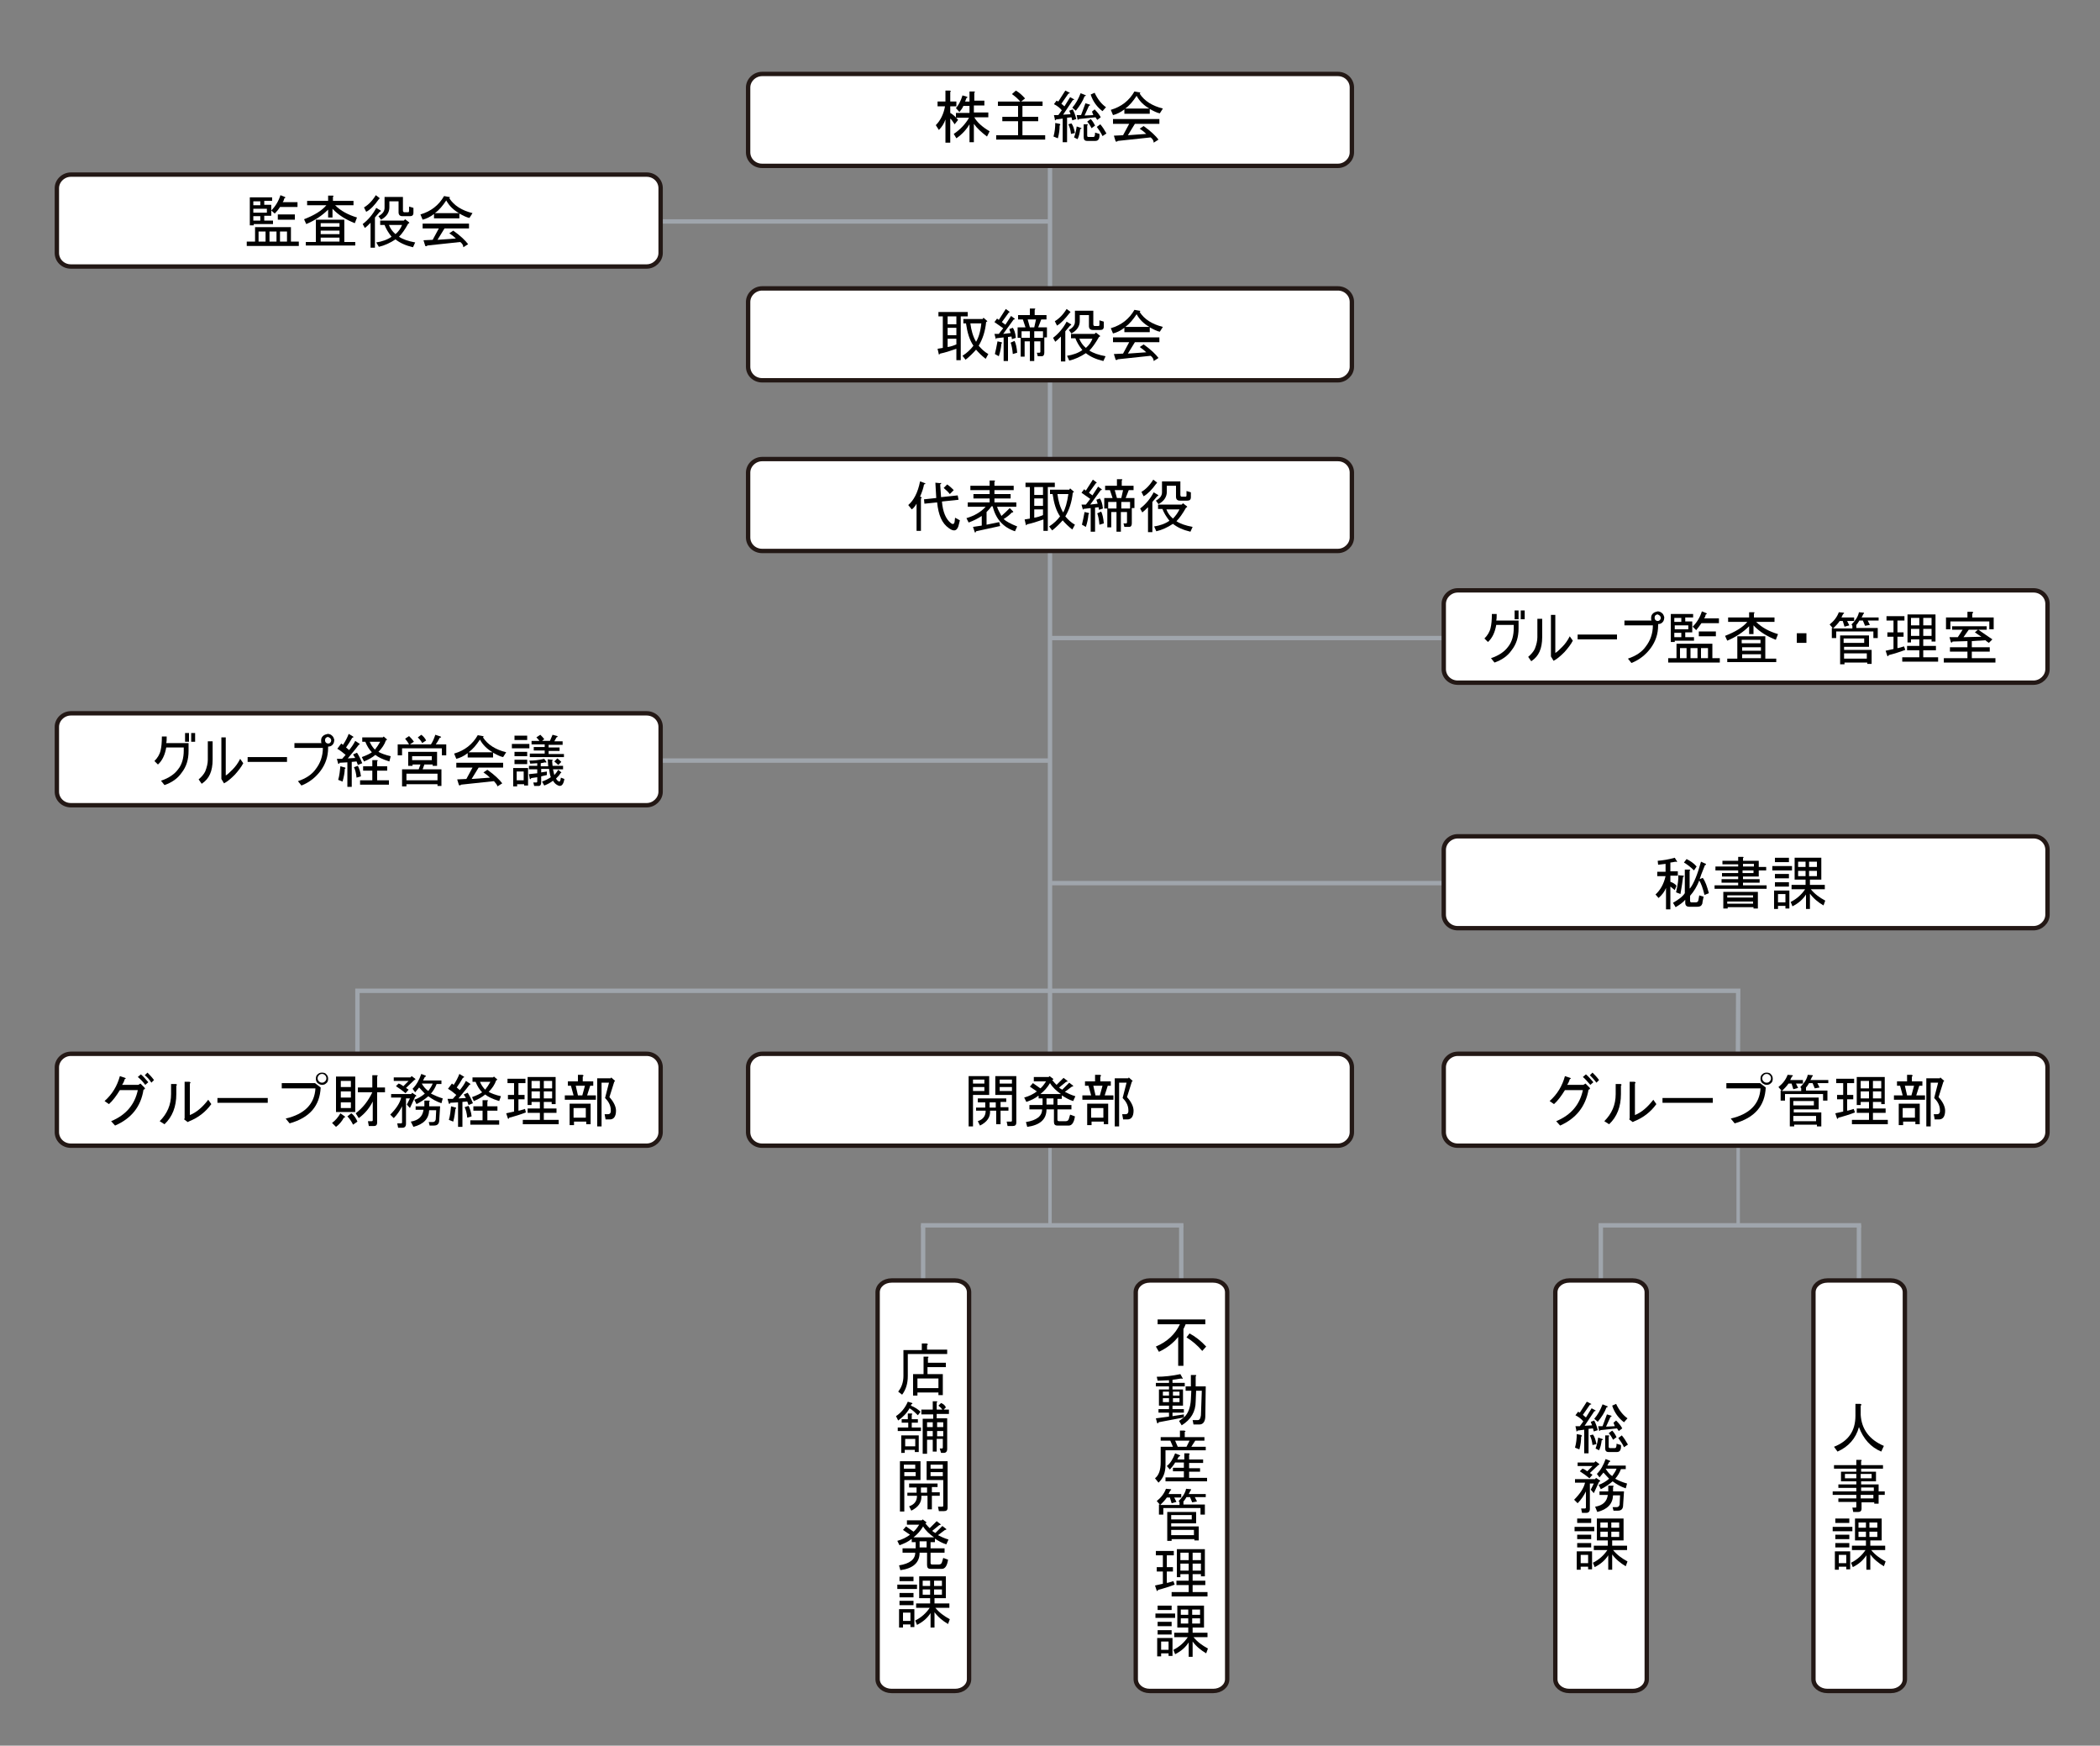 <?xml version="1.0" encoding="utf-8"?>
<!-- Generator: Adobe Illustrator 24.1.3, SVG Export Plug-In . SVG Version: 6.00 Build 0)  -->
<svg version="1.1" xmlns="http://www.w3.org/2000/svg" xmlns:xlink="http://www.w3.org/1999/xlink" x="0px" y="0px" width="480px"
	 height="398.9px" viewBox="0 0 480 398.9" style="enable-background:new 0 0 480 398.9;" xml:space="preserve">
<rect x="0" y="0" width="480" height="398.9" fill="#808080" stroke="none"/>
<style type="text/css">
	.st0{fill:none;stroke:#9FA5AC;}
	.st1{fill:none;stroke:#9FA5AC;stroke-width:0.789;}
	.st2{fill:#FFFFFF;stroke:#231815;stroke-miterlimit:10;}
	.st3{fill:none;stroke:#9FA5AC;stroke-width:1.003;}
	.st4{display:none;fill:#D7D5AF;}
</style>
<g id="レイヤー_5">
	<line class="st0" x1="210.5" y1="280" x2="270.5" y2="280"/>
	<line class="st1" x1="240" y1="240.8" x2="240" y2="280"/>
	<line class="st0" x1="211" y1="280" x2="211" y2="306"/>
	<line class="st0" x1="270" y1="280" x2="270" y2="306"/>
	<line class="st0" x1="365.4" y1="280" x2="425.4" y2="280"/>
	<line class="st1" x1="397.3" y1="240.8" x2="397.3" y2="280"/>
	<line class="st0" x1="365.9" y1="280" x2="365.9" y2="306"/>
	<line class="st0" x1="424.9" y1="280" x2="424.9" y2="306"/>
	<path class="st2" d="M221.5,383.7c0,1.5-1.4,2.7-3.2,2.7h-14.5c-1.8,0-3.2-1.2-3.2-2.7v-88.4c0-1.5,1.4-2.7,3.2-2.7h14.5
		c1.8,0,3.2,1.2,3.2,2.7V383.7z"/>
	<path class="st2" d="M280.5,383.7c0,1.5-1.4,2.7-3.2,2.7h-14.5c-1.8,0-3.2-1.2-3.2-2.7v-88.4c0-1.5,1.4-2.7,3.2-2.7h14.5
		c1.8,0,3.2,1.2,3.2,2.7V383.7z"/>
	<path class="st2" d="M376.4,383.7c0,1.5-1.4,2.7-3.2,2.7h-14.5c-1.8,0-3.2-1.2-3.2-2.7v-88.4c0-1.5,1.4-2.7,3.2-2.7h14.5
		c1.8,0,3.2,1.2,3.2,2.7V383.7z"/>
	<path class="st2" d="M435.4,383.7c0,1.5-1.4,2.7-3.2,2.7h-14.5c-1.8,0-3.2-1.2-3.2-2.7v-88.4c0-1.5,1.4-2.7,3.2-2.7h14.5
		c1.8,0,3.2,1.2,3.2,2.7V383.7z"/>
	<g>
		<path d="M264.6,301.5h10.9v1.1H271c-0.1,0.3-0.3,0.7-0.5,1.1v8.4h-1.2v-6.6c-1.2,1.5-2.7,2.6-4.4,3.4l-0.7-1.2
			c2.6-1.1,4.4-2.8,5.5-5.1h-5.1V301.5z M274.8,308.7c-1.1-1.3-2.3-2.3-3.6-3.1l0.7-0.9c1.3,0.7,2.6,1.7,3.8,3L274.8,308.7z"/>
		<path d="M270.6,323.9l-5.8,1.1c0,0.2-0.1,0.3-0.3,0.2l-0.3-1.1l3-0.4v-0.9h-2.4v-0.8h2.4v-0.8H266h-1.1v-3.7h2.3v-0.7h-3v-0.8h3
			v-0.6c-0.9,0-1.7,0.1-2.6,0.1l-0.2-0.9c1.7,0,3.5-0.2,5.4-0.6l0.5,0.9c0.1,0.2,0,0.2-0.3,0.1c-0.7,0.1-1.4,0.2-2,0.3v0.7h2.8v0.8
			h-2.8v0.7h2.4v3.7h-2.4v0.8h2.6v0.8h-2.6v0.8l2.6-0.4v0.7c1-0.9,1.5-2.3,1.6-4.1l0.1-2H271v-1h1.2v-2.6h1c0.3,0,0.3,0.1,0.1,0.3
			v2.3h2.3l-0.1,6.8c0,1.2-0.5,1.9-1.3,1.9h-1.4l-0.2-1h1.2c0.4,0,0.6-0.4,0.7-1.1l0.2-5.6h-1.3l-0.1,2.4c0,2.4-1.1,4.2-3.2,5.5
			l-0.6-1C269.8,324.5,270.2,324.2,270.6,323.9z M265.8,318v0.9h1.4V318H265.8z M265.8,319.5v0.9h1.4v-0.9H265.8z M268.1,318v0.9
			h1.5V318H268.1z M268.1,319.5v0.9h1.5v-0.9H268.1z"/>
		<path d="M267.5,329.2h-2.2v-0.8h4.4v-1.5h1c0.3,0.1,0.4,0.2,0.1,0.3v1.2h4.5v0.8h-2.1l-0.9,1.4h3.3v0.8h-9.2v3.4
			c0,1.6-0.5,3-1.6,4l-0.8-1c0.9-0.7,1.3-1.9,1.3-3.7v-3.5h2.8L267.5,329.2z M266.4,338.4v-0.8h4.2v-1.4h-2.5v-0.8h2.5v-1.2h-2
			c-0.3,0.6-0.8,1.1-1.2,1.6l-0.7-0.8c0.8-0.6,1.4-1.6,1.9-2.9l1,0.4c0.3,0.1,0.2,0.2-0.2,0.4l-0.3,0.6h1.6v-1.4h1
			c0.3,0.1,0.3,0.2,0.1,0.3v1.1h3.2v0.8h-3.2v1.2h2.5v0.8h-2.5v1.4h4.1v0.8H266.4z M269.2,330.6h2l0.7-1.4h-3.3L269.2,330.6z"/>
		<path d="M275.6,341.3v0.8h-2.5l0.5,1l-1.1,0.2l-0.5-1.2h-0.8c-0.2,0.3-0.4,0.7-0.7,1v0.7h4.9v2.3h-1v-1.5h-8.5v1.5h-1v-2.3h0.2
			l-0.7-0.8c1-0.8,1.7-1.7,2.1-2.8l1.1,0.1c0.2,0.1,0.1,0.2-0.1,0.3c-0.2,0.3-0.3,0.6-0.4,0.8h2.9v0.8h-1.6l0.5,1l-1.1,0.3l-0.4-1.3
			h-0.7c-0.4,0.6-0.9,1.1-1.5,1.7h4.4v-0.6l-0.2-0.3c0.9-0.9,1.5-1.8,1.7-2.8l1.1,0.1c0.1,0.1,0.1,0.2-0.1,0.3
			c-0.1,0.3-0.3,0.6-0.4,0.8H275.6z M273.4,345.4v2.7h-5.7v0.7h6.3v3.2h-1v-0.3h-5.2v0.4h-1v-6.6H273.4z M272.4,346.2h-4.7v1h4.7
			V346.2z M272.9,349.6h-5.2v1.2h5.2V349.6z"/>
		<path d="M268.5,362.1c-1.3,0.5-2.6,0.9-3.8,1.2c-0.1,0.3-0.2,0.3-0.3,0.2l-0.4-1.2l1.8-0.4v-2.8h-1.4v-1h1.4v-2.7h-1.6v-1h4.1v1
			h-1.6v2.7h1.4v1h-1.4v2.6c0.3,0,0.8-0.2,1.5-0.4L268.5,362.1z M272.6,359.7v1.5h2.9v1h-2.9v1.6h3.4v1h-8.2v-1h3.9v-1.6h-2.8v-1
			h2.8v-1.5h-1.9v0.7H269V354h6.4v6.2h-0.9v-0.5H272.6z M271.7,356.5v-1.7h-1.9v1.7H271.7z M271.7,357.3h-1.9v1.6h1.9V357.3z
			 M274.5,354.8h-1.9v1.7h1.9V354.8z M274.5,357.3h-1.9v1.6h1.9V357.3z"/>
		<path d="M264.1,368.7h4.5v1h-4.5V368.7z M265.4,377.8v0.7h-0.9v-4.2h3.5v4.1h-0.9v-0.6H265.4z M267.8,367.9h-3.2v-1h3.2V367.9z
			 M264.6,371.6v-1h3.2v1H264.6z M264.6,372.5h3.2v1h-3.2V372.5z M265.4,375.1v1.9h1.7v-1.9H265.4z M268.4,374.1v-1h3.2v-1.2h-1.3
			h-1.2v-5h6.1v5h-2.6v1.2h3.4v1h-3.2c0.9,1.1,2,1.9,3.3,2.6l-0.4,1.1c-1.2-0.7-2.3-1.6-3.1-2.7v3.5h-0.9v-3.3
			c-0.7,1.1-1.7,2-3.1,2.7l-0.4-1c1.4-0.7,2.5-1.7,3.3-2.9H268.4z M269.9,369h1.7v-1.2h-1.7V369z M269.9,369.8v1.2h1.7v-1.2H269.9z
			 M272.5,369h1.8v-1.2h-1.8V369z M272.5,369.8v1.2h1.8v-1.2H272.5z"/>
	</g>
	<g>
		<path d="M205.3,318c0.8-1,1.2-2.2,1.2-3.6v-5.9h4.2V307h1.1c0.3,0.1,0.4,0.2,0.1,0.4v1h4.6v1h-9v5c0,1.7-0.4,3.1-1.3,4.3
			L205.3,318z M212,310c0.3,0,0.3,0.1,0.1,0.3v1.1h4.1v1H212v1.6h3.5v4.8h-1v-0.6h-4.8v0.7h-1V314h2.4v-4H212z M214.5,317.2V315
			h-4.8v2.2H214.5z"/>
		<path d="M209.8,323.4c-0.6-0.6-1.2-1.2-1.9-1.6c-0.6,1.1-1.5,2-2.6,2.8l-0.5-1c1.2-0.8,2.1-1.9,2.7-3.3l1,0.3
			c0.1,0.1,0.1,0.2-0.2,0.3l-0.1,0.3c1,0.4,1.7,0.9,2.2,1.4L209.8,323.4z M206.1,325.1v-0.8h1.4v-1.3h0.8c0.3,0,0.3,0.1,0.1,0.3v1
			h1.4v0.8h-1.4v1.1h2.1v0.8h-5.3v-0.8h2.4v-1.1H206.1z M206,328h4v3.8h-0.9v-0.5h-2.3v0.7H206V328z M206.9,328.8v1.7h2.3v-1.7
			H206.9z M210.6,323.1v-1h2.6v-1.9h0.8c0.3,0,0.3,0.1,0.1,0.3v1.6h1.3c-0.2-0.3-0.5-0.6-0.9-0.9l0.6-0.6c0.5,0.2,0.9,0.5,1.1,1
			l-0.5,0.5h1.2v1h-2.8v1h2.4v7c0,0.6-0.3,0.9-0.8,0.9h-0.6l-0.3-1h0.5c0.1,0,0.2-0.1,0.2-0.2v-2h-1.4v2.9h-0.9V329h-1.3v3.2h-1v-8
			h2.4v-1H210.6z M211.9,325v1.1h1.3V325H211.9z M211.9,327v1.2h1.3V327H211.9z M214.2,325v1.1h1.4V325H214.2z M214.2,327v1.2h1.4
			V327H214.2z"/>
		<path d="M210.3,338.2h-3.6v7.2h-1v-11.5h4.7V338.2z M209.2,334.7h-2.6v0.9h2.6V334.7z M206.7,337.3h2.6v-0.9h-2.6V337.3z
			 M207.4,341.9v-0.8h2.1v-1.2h-1.7V339h6.5v0.8h-1.3v1.2h1.8v0.8h-1.8v3.1h-1v-3.1h-1.4c0.1,1.5-0.7,2.6-2.3,3.4l-0.5-1
			c1.2-0.4,1.8-1.2,1.8-2.4H207.4z M211.9,341.1v-1.2h-1.4v1.2H211.9z M211.7,333.9h4.9v10.6c0,0.6-0.3,0.8-0.8,0.8h-1.2l-0.2-1h1
			c0.1,0,0.2-0.1,0.2-0.2v-5.9h-1.9h-1.9V333.9z M215.5,335.6v-0.9h-2.8v0.9H215.5z M212.7,337.3h2.8v-0.9h-2.8V337.3z"/>
		<path d="M208.3,351.7c-0.7,0.6-1.6,1-2.7,1.4l-0.5-1c1.1-0.3,2.1-0.8,2.9-1.4l-1.6-1.1l0.7-0.8l1.7,1.2c0.3-0.2,0.8-0.8,1.3-1.6
			h-2.8v-1h3.4l0.2-0.2l0.8,0.6c0.1,0.1,0.1,0.2-0.2,0.3c0.4,0.5,0.8,0.9,1,1.1l1.6-1.6l0.9,0.7c0,0.2-0.1,0.2-0.3,0.2l-1.6,1.3
			c0.1,0.2,0.4,0.3,0.7,0.5l1.6-1.6l0.9,0.7c0,0.2-0.1,0.2-0.3,0.2l-1.6,1.2c0.6,0.3,1.4,0.7,2.4,1l-0.5,1.1c-1-0.3-1.8-0.8-2.6-1.3
			v0.8h-1v1.4h3.2v1h-3.2v2.3c0,0.3,0.1,0.4,0.4,0.4h1.5c0.4,0,0.6-0.2,0.7-0.5l0.3-1l1.1,0.4c-0.2,1.4-0.7,2.1-1.4,2.1h-2.6
			c-0.6,0-0.8-0.3-0.8-0.9v-2.8h-1.7c0,2.3-1.5,3.6-4.4,4l-0.3-1.1c2.5-0.4,3.7-1.4,3.7-2.9h-2.9v-1h3v-1.4h-0.9V351.7z
			 M208.8,351.3h4.7c-1-0.7-1.9-1.5-2.5-2.5C210.4,349.8,209.7,350.6,208.8,351.3z M211.8,353.6v-1.4h-1.6v1.4H211.8z"/>
		<path d="M205.1,362.1h4.5v1h-4.5V362.1z M206.4,371.2v0.7h-0.9v-4.2h3.5v4.1h-0.9v-0.6H206.4z M208.8,361.3h-3.2v-1h3.2V361.3z
			 M205.6,365v-1h3.2v1H205.6z M205.6,365.8h3.2v1h-3.2V365.8z M206.4,368.5v1.9h1.7v-1.9H206.4z M209.4,367.4v-1h3.2v-1.2h-1.3
			h-1.2v-5h6.1v5h-2.6v1.2h3.4v1h-3.2c0.9,1.1,2,1.9,3.3,2.6l-0.4,1.1c-1.2-0.7-2.3-1.6-3.1-2.7v3.5h-0.9v-3.3
			c-0.7,1.1-1.7,2-3.1,2.7l-0.4-1c1.4-0.7,2.5-1.7,3.3-2.9H209.4z M210.9,362.4h1.7v-1.2h-1.7V362.4z M210.9,363.2v1.2h1.7v-1.2
			H210.9z M213.5,362.4h1.8v-1.2h-1.8V362.4z M213.5,363.2v1.2h1.8v-1.2H213.5z"/>
	</g>
	<g>
		<path d="M424.1,320.8h1.1c0.3,0.1,0.4,0.2,0.1,0.4v2.1c0.2,3.3,2,5.7,5.3,7.1l-0.6,1.3c-2.4-1-4.1-2.9-5.1-5.6
			c-0.7,2.6-2.4,4.5-4.9,5.6l-0.8-1.1c3.3-1.3,4.9-3.6,4.9-7.1V320.8z"/>
		<path d="M424.3,344.2v-1h-4.1v-0.8h4.1v-0.8h-5.4v-0.8h5.4v-0.8h-4.1v-0.8h4.1v-0.7h-1.8h-1.7v-2.2h3.5v-0.7h-5.1v-0.8h5.1v-1.2h1
			c0.3,0,0.3,0.1,0.1,0.3v0.9h5v0.8h-5v0.7h3.4v2.2h-3.4v0.7h4v1.6h1.4v0.8h-1.4v2h-1v-0.3h-2.9v1.4c0,0.6-0.3,0.8-0.8,0.8h-1.1
			l-0.2-1h0.9C424.2,344.4,424.3,344.4,424.3,344.2z M421.7,337.8h2.6v-1h-2.6V337.8z M425.3,337.8h2.5v-1h-2.5V337.8z M428.3,340.7
			v-0.8h-2.9v0.8H428.3z M425.3,342.4h2.9v-0.8h-2.9V342.4z"/>
		<path d="M418.9,348.9h4.5v1h-4.5V348.9z M420.3,358v0.7h-0.9v-4.2h3.5v4.1H422V358H420.3z M422.7,348h-3.2v-1h3.2V348z
			 M419.5,351.7v-1h3.2v1H419.5z M419.5,352.6h3.2v1h-3.2V352.6z M420.3,355.3v1.9h1.7v-1.9H420.3z M423.3,354.2v-1h3.2V352h-1.3
			h-1.2v-5h6.1v5h-2.6v1.2h3.4v1h-3.2c0.9,1.1,2,1.9,3.3,2.6l-0.4,1.1c-1.2-0.7-2.3-1.6-3.1-2.7v3.5h-0.9v-3.3
			c-0.7,1.1-1.7,2-3.1,2.7l-0.4-1c1.4-0.7,2.5-1.7,3.3-2.9H423.3z M424.8,349.1h1.7v-1.2h-1.7V349.1z M424.8,350v1.2h1.7V350H424.8z
			 M427.3,349.1h1.8v-1.2h-1.8V349.1z M427.3,350v1.2h1.8V350H427.3z"/>
	</g>
	<g>
		<path d="M362.2,325.8l1.7-0.1l-0.3-0.8l0.8-0.3c0.3,0.6,0.6,1.3,0.8,2.2l-0.9,0.3l-0.2-0.7l-1,0.1v5.6h-1v-5.4l-1.5,0.2
			c-0.2,0.3-0.3,0.3-0.3-0.1l-0.2-0.9h1l0.8-1.1c-0.4-0.5-1-1-1.8-1.4l0.6-0.8l0.4,0.2l1.6-2.5l1,0.5c0.1,0.1,0,0.1-0.3,0.2
			l-1.6,2.3l0.7,0.6l1.3-2.1l0.9,0.5c0.1,0.1,0,0.1-0.3,0.2L362.2,325.8z M361.4,328.3c0,0.9-0.1,1.8-0.4,2.9l-1-0.4
			c0.3-1.1,0.4-2.1,0.4-3.1l1,0.2C361.7,328.1,361.6,328.2,361.4,328.3z M364,330.2c-0.1-0.9-0.3-1.6-0.6-2.2l0.7-0.2
			c0.4,0.5,0.6,1.2,0.8,2.2L364,330.2z M367.3,321.3c0.3,0.1,0.3,0.2-0.1,0.3c-0.4,1.1-1.1,2.2-2,3.3l-0.8-0.7
			c0.8-0.9,1.4-2,1.9-3.3L367.3,321.3z M364.7,331c0.3-0.8,0.5-1.7,0.6-2.5l0.9,0.3c0.3,0.1,0.3,0.2-0.1,0.3
			c-0.1,0.9-0.3,1.7-0.6,2.3L364.7,331z M368.8,325.1l0.6-0.5c0.6,0.6,1.1,1.2,1.4,1.8L370,327l-0.4-0.6l-3.8,0.4
			c-0.1,0.2-0.2,0.2-0.3,0.1l-0.2-1h1l1-2.7l1,0.3c0.1,0.1,0.1,0.2-0.2,0.3l-1,2.2l2-0.1L368.8,325.1z M367.6,328
			c0.3,0,0.3,0.1,0.1,0.3v2.3c0,0.2,0.1,0.3,0.3,0.3h1.1c0.3,0,0.4-0.3,0.4-1l1,0.3c0.1,1-0.2,1.6-0.9,1.6h-1.9
			c-0.6,0-0.8-0.3-0.8-0.9V328H367.6z M368.5,326.9c0.4,0.4,0.7,0.9,1,1.5l-0.8,0.6c-0.3-0.6-0.6-1.1-1-1.5L368.5,326.9z M371.2,325
			c-1.2-0.9-2.2-2.2-2.7-3.8l0.9-0.4c0.7,1.5,1.6,2.6,2.6,3.3L371.2,325z M371.2,330.7c-0.3-0.7-0.8-1.4-1.3-2.1l0.8-0.6
			c0.5,0.6,0.9,1.2,1.4,2.1L371.2,330.7z"/>
		<path d="M362.5,340.8c-0.5,1-1.1,1.9-1.9,2.7l-0.8-0.8c1.3-1.3,2.2-2.6,2.5-3.9h-2.3V338h4.6l0.2-0.3l0.9,0.6
			c0.1,0.1,0.1,0.2-0.2,0.3l-1.2,2.6l-0.7-0.8l0.7-1.4h-0.9v5.8c0,0.6-0.3,0.9-0.8,0.9h-1l-0.2-1h0.9c0.1,0,0.2-0.1,0.2-0.2V340.8z
			 M363.4,336.6l0.6,0.4l-0.7,0.8c-0.6-0.5-1.4-1.1-2.2-1.6l0.6-0.6c0.4,0.1,0.7,0.3,1.1,0.6l1.2-1.2h-3.4v-0.8h3.8l0.3-0.3l0.8,0.6
			c0.1,0.1,0.1,0.2-0.2,0.3L363.4,336.6z M364.6,344.3c1.8-0.3,2.7-1.2,2.9-2.7h-1.9v-0.8h2v-1.3h1c0.3,0,0.3,0.1,0.1,0.3v1h2.5
			l-0.2,3.1c0,0.9-0.4,1.3-1.2,1.3h-1l-0.2-0.8h0.9c0.4,0,0.6-0.2,0.7-0.6l0.1-2.1h-1.6c-0.1,2-1.3,3.2-3.6,3.8L364.6,344.3z
			 M371.9,339l-0.3,1.1c-1.2-0.4-2.2-1-3-1.6c-0.8,0.7-1.7,1.3-2.7,1.8l-0.5-1c0.9-0.3,1.7-0.8,2.4-1.4c-0.5-0.5-0.9-1-1.3-1.4
			c-0.3,0.4-0.6,0.7-0.9,1.1l-0.6-0.8c0.9-0.9,1.5-2,2-3.4l1,0.4c0.1,0.1,0.1,0.2-0.2,0.3l-0.4,0.8h4.2v0.8h-1.1
			c-0.3,0.8-0.7,1.5-1.3,2.2C369.9,338.3,370.8,338.7,371.9,339z M368.5,337.3c0.4-0.6,0.8-1.1,1-1.7H367
			C367.5,336.4,367.9,336.9,368.5,337.3z"/>
		<path d="M359.9,348.9h4.5v1h-4.5V348.9z M361.3,358v0.7h-0.9v-4.2h3.5v4.1H363V358H361.3z M363.7,348h-3.2v-1h3.2V348z
			 M360.5,351.7v-1h3.2v1H360.5z M360.5,352.6h3.2v1h-3.2V352.6z M361.3,355.3v1.9h1.7v-1.9H361.3z M364.3,354.2v-1h3.2V352h-1.3
			h-1.2v-5h6.1v5h-2.6v1.2h3.4v1h-3.2c0.9,1.1,2,1.9,3.3,2.6l-0.4,1.1c-1.2-0.7-2.3-1.6-3.1-2.7v3.5h-0.9v-3.3
			c-0.7,1.1-1.7,2-3.1,2.7l-0.4-1c1.4-0.7,2.5-1.7,3.3-2.9H364.3z M365.8,349.1h1.7v-1.2h-1.7V349.1z M365.8,350v1.2h1.7V350H365.8z
			 M368.3,349.1h1.8v-1.2h-1.8V349.1z M368.3,350v1.2h1.8V350H368.3z"/>
	</g>
</g>
<g id="_xFF7D__xFF97__xFF72__xFF7D_">
</g>
<g id="_xFF97__xFF72__xFF9D_">
	<polyline class="st3" points="397.2,251.3 397.3,226.4 239.9,226.4 81.7,226.4 81.7,251.3 	"/>
	<line class="st0" x1="141.6" y1="50.6" x2="240" y2="50.6"/>
	<line class="st0" x1="240" y1="25.3" x2="240" y2="251.3"/>
	<line class="st0" x1="240" y1="145.8" x2="331.2" y2="145.8"/>
	<line class="st0" x1="240" y1="173.8" x2="144" y2="173.8"/>
	<line class="st0" x1="240" y1="201.8" x2="331.2" y2="201.8"/>
</g>
<g id="_xFF8C__xFF9E__xFF9B__xFF6F__xFF78_">
	<path class="st4" d="M60.1,522c0,1.7-1.3,3-3,3H43.9c-1.7,0-3-1.3-3-3V392c0-1.7,1.3-3,3-3h13.3c1.7,0,3,1.3,3,3V522z"/>
	<path class="st4" d="M87.2,522c0,1.7-1.3,3-3,3H70.9c-1.7,0-3-1.3-3-3V392c0-1.7,1.3-3,3-3h13.3c1.7,0,3,1.3,3,3V522z"/>
	<path class="st4" d="M357.4,522c0,1.7-1.3,3-3,3h-13.3c-1.7,0-3-1.3-3-3V392c0-1.7,1.3-3,3-3h13.3c1.7,0,3,1.3,3,3V522z"/>
	<path class="st4" d="M384.7,522c0,1.7-1.3,3-3,3h-13.3c-1.7,0-3-1.3-3-3V392c0-1.7,1.3-3,3-3h13.3c1.7,0,3,1.3,3,3V522z"/>
	<path class="st4" d="M411.8,522c0,1.7-1.3,3-3,3h-13.3c-1.7,0-3-1.3-3-3V392c0-1.7,1.3-3,3-3h13.3c1.7,0,3,1.3,3,3V522z"/>
	<path class="st4" d="M438.8,522c0,1.7-1.3,3-3,3h-13.3c-1.7,0-3-1.3-3-3V392c0-1.7,1.3-3,3-3h13.3c1.7,0,3,1.3,3,3V522z"/>
	<path class="st4" d="M466,522c0,1.7-1.3,3-3,3h-13.3c-1.7,0-3-1.3-3-3V392c0-1.7,1.3-3,3-3H463c1.7,0,3,1.3,3,3V522z"/>
	<path class="st4" d="M493.2,522c0,1.7-1.3,3-3,3h-13.3c-1.7,0-3-1.3-3-3V392c0-1.7,1.3-3,3-3h13.3c1.7,0,3,1.3,3,3V522z"/>
	<path class="st4" d="M330.3,522c0,1.7-1.3,3-3,3H314c-1.7,0-3-1.3-3-3V392c0-1.7,1.3-3,3-3h13.3c1.7,0,3,1.3,3,3V522z"/>
	<path class="st4" d="M303.3,522c0,1.7-1.3,3-3,3H287c-1.7,0-3-1.3-3-3V392c0-1.7,1.3-3,3-3h13.3c1.7,0,3,1.3,3,3V522z"/>
	<path class="st2" d="M151,57.8c0,1.7-1.5,3.1-3.2,3.1H16.2c-1.8,0-3.2-1.4-3.2-3.1V43c0-1.7,1.5-3.1,3.2-3.1h131.6
		c1.8,0,3.2,1.4,3.2,3.1V57.8z"/>
	<path class="st2" d="M151,180.9c0,1.7-1.5,3.1-3.2,3.1H16.2c-1.8,0-3.2-1.4-3.2-3.1v-14.8c0-1.7,1.5-3.1,3.2-3.1h131.6
		c1.8,0,3.2,1.4,3.2,3.1V180.9z"/>
	<path class="st2" d="M468,152.9c0,1.7-1.5,3.1-3.2,3.1H333.2c-1.8,0-3.2-1.4-3.2-3.1V138c0-1.7,1.5-3.1,3.2-3.1h131.6
		c1.8,0,3.2,1.4,3.2,3.1V152.9z"/>
	<path class="st2" d="M309,34.8c0,1.7-1.5,3.1-3.2,3.1H174.2c-1.8,0-3.2-1.4-3.2-3.1V20c0-1.7,1.5-3.1,3.2-3.1h131.6
		c1.8,0,3.2,1.4,3.2,3.1V34.8z"/>
	<path class="st2" d="M309,83.8c0,1.7-1.5,3.1-3.2,3.1H174.2c-1.8,0-3.2-1.4-3.2-3.1V69c0-1.7,1.5-3.1,3.2-3.1h131.6
		c1.8,0,3.2,1.4,3.2,3.1V83.8z"/>
	<path class="st2" d="M309,122.8c0,1.7-1.5,3.1-3.2,3.1H174.2c-1.8,0-3.2-1.4-3.2-3.1V108c0-1.7,1.5-3.1,3.2-3.1h131.6
		c1.8,0,3.2,1.4,3.2,3.1V122.8z"/>
	<path class="st2" d="M468,209c0,1.7-1.5,3.1-3.2,3.1H333.2c-1.8,0-3.2-1.4-3.2-3.1v-14.8c0-1.7,1.5-3.1,3.2-3.1h131.6
		c1.8,0,3.2,1.4,3.2,3.1V209z"/>
	<path class="st2" d="M309,258.7c0,1.7-1.5,3.1-3.2,3.1H174.2c-1.8,0-3.2-1.4-3.2-3.1v-14.8c0-1.7,1.5-3.1,3.2-3.1h131.6
		c1.8,0,3.2,1.4,3.2,3.1V258.7z"/>
	<path class="st2" d="M468,258.7c0,1.7-1.5,3.1-3.2,3.1H333.2c-1.8,0-3.2-1.4-3.2-3.1v-14.8c0-1.7,1.5-3.1,3.2-3.1h131.6
		c1.8,0,3.2,1.4,3.2,3.1V258.7z"/>
	<path class="st2" d="M151,258.7c0,1.7-1.5,3.1-3.2,3.1H16.2c-1.8,0-3.2-1.4-3.2-3.1v-14.8c0-1.7,1.5-3.1,3.2-3.1h131.6
		c1.8,0,3.2,1.4,3.2,3.1V258.7z"/>
</g>
<g id="_xFF83__xFF77__xFF7D__xFF84_">
	<g>
		<path d="M217.1,32.6h-1v-5.3c-0.3,0.9-0.8,1.7-1.5,2.4l-0.7-1.1c1.1-1.1,1.8-2.6,2.1-4.3h-1.7v-1.1h1.8v-2.5h1
			c0.3,0.1,0.3,0.2,0.1,0.3v2.2h1.4v1.1h-1.4v1.5c0.7,0.4,1.3,1,1.8,1.6l-0.8,1c-0.4-0.6-0.7-1.1-1-1.3V32.6z M222.6,23h2.4v1.1
			h-2.4v1.6h3.3v1.1h-3.2c0.6,1.1,1.8,2.2,3.5,3.2l-0.6,1.2c-1.3-1-2.3-1.9-3-2.9v4.2h-1v-4.1c-0.7,1.2-1.7,2.3-3,3.2l-0.6-1
			c1.5-1,2.7-2.3,3.5-3.7h-3v-1.1h3.1v-1.6h-1.4c-0.2,0.5-0.5,0.9-0.9,1.4l-0.8-0.9c0.6-0.7,1.1-1.6,1.5-2.9l1,0.3
			c0.2,0.1,0.2,0.2-0.1,0.3l-0.3,0.8h1v-2.3h1c0.3,0,0.3,0.1,0.1,0.3V23z"/>
		<path d="M233.8,30.9h5.1v1h-11.2v-1h5v-3.2h-3.6v-1h3.6v-2.5h-4.6v-1h5.1c-0.6-0.7-1.2-1.2-1.9-1.7l0.9-0.8c0.7,0.4,1.4,1,2.1,1.8
			l-0.9,0.7h4.9v1h-4.6v2.5h3.6v1h-3.6V30.9z"/>
		<path d="M243,26.2l1.7-0.1l-0.3-0.8l0.8-0.3c0.3,0.6,0.6,1.3,0.8,2.2l-0.9,0.3l-0.2-0.7l-1,0.1v5.6h-1v-5.4l-1.5,0.2
			c-0.2,0.3-0.3,0.3-0.3-0.1l-0.2-0.9h1l0.8-1.1c-0.4-0.5-1-1-1.8-1.4l0.6-0.8l0.4,0.2l1.6-2.5l1,0.5c0.1,0.1,0,0.1-0.3,0.2
			l-1.6,2.3l0.7,0.6l1.3-2.1l0.9,0.5c0.1,0.1,0,0.1-0.3,0.2L243,26.2z M242.2,28.7c0,0.9-0.1,1.8-0.4,2.9l-1-0.4
			c0.3-1.1,0.4-2.1,0.4-3.1l1,0.2C242.4,28.4,242.4,28.5,242.2,28.7z M244.8,30.6c-0.1-0.9-0.3-1.6-0.6-2.2l0.7-0.2
			c0.4,0.5,0.6,1.2,0.8,2.2L244.8,30.6z M248,21.7c0.3,0.1,0.3,0.2-0.1,0.3c-0.4,1.1-1.1,2.2-2,3.3l-0.8-0.7c0.8-0.9,1.4-2,1.9-3.3
			L248,21.7z M245.5,31.4c0.3-0.8,0.5-1.7,0.6-2.5l0.9,0.3c0.3,0.1,0.3,0.2-0.1,0.3c-0.1,0.9-0.3,1.7-0.6,2.3L245.5,31.4z
			 M249.6,25.5l0.6-0.5c0.6,0.6,1.1,1.2,1.4,1.8l-0.8,0.6l-0.4-0.6l-3.8,0.4c-0.1,0.2-0.2,0.2-0.3,0.1l-0.2-1h1l1-2.7l1,0.3
			c0.1,0.1,0.1,0.2-0.2,0.3l-1,2.2l2-0.1L249.6,25.5z M248.4,28.4c0.3,0,0.3,0.1,0.1,0.3V31c0,0.2,0.1,0.3,0.3,0.3h1.1
			c0.3,0,0.4-0.3,0.4-1l1,0.3c0.1,1-0.2,1.6-0.9,1.6h-1.9c-0.6,0-0.8-0.3-0.8-0.9v-2.9H248.4z M249.3,27.2c0.4,0.4,0.7,0.9,1,1.5
			l-0.8,0.6c-0.3-0.6-0.6-1.1-1-1.5L249.3,27.2z M252,25.4c-1.2-0.9-2.2-2.2-2.7-3.8l0.9-0.4c0.7,1.5,1.6,2.6,2.6,3.3L252,25.4z
			 M252,31.1c-0.3-0.7-0.8-1.4-1.3-2.1l0.8-0.6c0.5,0.6,0.9,1.2,1.4,2.1L252,31.1z"/>
		<path d="M265.1,25.9c-0.6-0.1-1.4-0.5-2.3-1v1.1H257v-1c-0.9,0.7-1.8,1.1-2.6,1.3l-0.5-1.2c2.4-0.7,4.2-2.1,5.4-4.2l1.1,0.2
			c0.3,0,0.3,0.1,0.1,0.3c1.1,1.7,2.9,2.8,5.3,3.4L265.1,25.9z M263,31.4l-7.5,0.8c-0.2,0.2-0.3,0.2-0.5,0.1l-0.4-1.3l2.1-0.1
			l1.4-2.6h-3.7v-1.1h10.6v1.1h-5.6l-1.6,2.6l4.2-0.3c-0.4-0.4-0.9-0.8-1.5-1.2l0.9-0.6c1.7,1.2,2.8,2.3,3.4,3.1l-1.1,0.7
			C263.7,32.1,263.4,31.7,263,31.4z M262.7,24.8c-1.2-0.7-2.2-1.6-2.9-2.9c-0.8,1.2-1.6,2.2-2.6,2.9H262.7z"/>
	</g>
	<g>
		<path d="M66.5,55.2h1.8v1H56.4v-1h1.9v-3.3h8.2V55.2z M60.4,49.4v1h2v0.8h-4.4v0.3h-0.9v-6.4h5.1v0.8h-1.8v0.9h1.6v2.5H60.4z
			 M59.5,46.9v-0.9h-1.6v0.9H59.5z M61,48.6v-0.9h-3.1v0.9H61z M59.5,50.4v-1h-1.6v1H59.5z M60.7,55.2v-2.3h-1.6v2.3H60.7z
			 M61.6,55.2h1.6v-2.3h-1.6V55.2z M62.8,48.8L62,48.1c1-1,1.7-2.2,2.1-3.5l1,0.4c0.2,0.1,0.2,0.2-0.1,0.3c-0.1,0.4-0.2,0.7-0.4,0.9
			H68v1.1h-4C63.7,47.8,63.3,48.3,62.8,48.8z M67.4,50.2h-3.9V49h3.9V50.2z M65.6,55.2v-2.3H64v2.3H65.6z"/>
		<path d="M81.1,51c-2-0.8-3.7-1.8-5.1-3.3v2h-1v-1.8c-1.4,1.4-3.1,2.5-5,3.3l-0.5-1.1c2.3-0.9,4-1.9,5.1-3.2h-4.4v-1H75v-1.2h1
			c0.3,0,0.3,0.1,0.1,0.3v0.9h4.7v1h-4.2c1.3,1.3,3,2.2,5,2.8L81.1,51z M72.3,50.2h6.4v5.1h2.5v0.8H69.9v-0.8h2.3V50.2z M73.3,51.8
			h4.3V51h-4.3V51.8z M77.6,52.7h-4.3v0.8h4.3V52.7z M77.6,54.3h-4.3v0.9h4.3V54.3z"/>
		<path d="M85.7,49.7v6.9h-1v-5.7c-0.5,0.5-0.9,0.9-1.3,1.2l-0.5-0.9c1.3-1,2.3-2.2,3.1-3.7l1,0.6c0.1,0.1,0.1,0.2-0.2,0.3
			L85.7,49.7z M83.7,48.4l-0.5-1c1-0.6,1.9-1.5,2.7-2.8l0.8,0.6c0.1,0.1,0.1,0.2-0.1,0.3C85.6,46.9,84.7,47.9,83.7,48.4z M91.2,54.1
			c0.9,0.6,2.1,1,3.7,1.3l-0.5,1.1c-1.7-0.4-3-1-4-1.8c-1.2,0.8-2.5,1.4-3.8,1.7L86,55.4c1.3-0.2,2.5-0.6,3.5-1.3
			c-0.8-1-1.3-1.9-1.6-2.7h-1v-1h5.4l0.3-0.3l0.9,0.7c0.1,0.1,0.1,0.2-0.2,0.3C92.6,52.4,91.9,53.4,91.2,54.1z M86.5,49.4
			c0.9-0.5,1.4-1.1,1.4-1.9V45h4.2v3.1c0,0.2,0.1,0.4,0.3,0.4h0.9c0.1,0,0.2-0.1,0.2-0.3v-1l1,0.3v1.1c0,0.6-0.3,0.8-0.8,0.8H92
			c-0.6,0-0.9-0.3-0.9-0.9V46h-2.1v1.4c0,1.1-0.6,2.1-1.9,2.8L86.5,49.4z M91.9,51.4h-3c0.3,0.8,0.8,1.5,1.5,2.1
			C91.1,52.9,91.6,52.2,91.9,51.4z"/>
		<path d="M107.3,49.8c-0.6-0.1-1.4-0.5-2.3-1v1.1h-5.8v-1c-0.9,0.7-1.8,1.1-2.6,1.3l-0.5-1.2c2.4-0.7,4.2-2.1,5.4-4.2l1.1,0.2
			c0.3,0,0.3,0.1,0.1,0.3c1.1,1.7,2.9,2.8,5.3,3.4L107.3,49.8z M105.2,55.3l-7.5,0.8c-0.2,0.2-0.3,0.2-0.5,0.1l-0.4-1.3l2.1-0.1
			l1.4-2.6h-3.7v-1.1h10.6v1.1h-5.6l-1.6,2.6l4.2-0.3c-0.4-0.4-0.9-0.8-1.5-1.2l0.9-0.6c1.7,1.2,2.8,2.3,3.4,3.1l-1.1,0.7
			C105.9,56,105.6,55.6,105.2,55.3z M104.9,48.7c-1.2-0.7-2.2-1.6-2.9-2.9c-0.8,1.2-1.6,2.2-2.6,2.9H104.9z"/>
	</g>
	<g>
		<path d="M215.5,72.3h-1v-1h6.7v1h-1.6v10h-1v-2.6c-1.4,0.5-2.7,0.9-3.7,1.1c-0.2,0.2-0.3,0.3-0.3,0.2l-0.3-1.3
			c0.4-0.1,0.8-0.1,1.2-0.2V72.3z M216.6,72.3v1.8h2v-1.8H216.6z M216.6,74.9v1.7h2v-1.7H216.6z M216.6,77.4v1.9
			c0.7-0.1,1.3-0.3,2-0.6v-1.3H216.6z M220,81.3c1.1-0.7,1.9-1.5,2.5-2.3c-0.9-1.3-1.4-3-1.7-5.1h-0.6v-1h4.4l0.2-0.3l0.9,0.8
			l-0.3,0.2c-0.2,2.1-0.8,3.9-1.7,5.4c0.6,0.7,1.3,1.4,2.2,1.9l-0.6,1.1c-0.9-0.7-1.6-1.4-2.2-2.1c-0.7,0.8-1.5,1.6-2.4,2.3
			L220,81.3z M224.3,73.9h-2.5c0.2,1.6,0.6,3,1.3,4.2C223.6,77.3,224.1,75.9,224.3,73.9z"/>
		<path d="M227.6,77.4l-0.3-1.1h1l1-1.3l-2-1.4l0.6-0.8l0.4,0.3l1.6-2.5l0.8,0.6c0.1,0.2,0.1,0.2-0.1,0.2l-1.6,2.2l0.8,0.6l1.3-2
			l0.8,0.6c0.1,0.1,0.1,0.2-0.2,0.2l-2.4,3.3l1.7-0.2l-0.3-0.9l0.8-0.3c0.3,0.4,0.6,1.2,0.7,2.3l-0.9,0.3l-0.1-0.6l-0.8,0.1v5.5h-1
			v-5.4l-1.7,0.2C227.8,77.5,227.7,77.6,227.6,77.4z M227.4,80.9c0.2-0.8,0.4-1.8,0.6-2.9l0.9,0.2c0.2,0.1,0.2,0.2,0,0.3
			c-0.1,1.1-0.3,2-0.6,2.9L227.4,80.9z M231.9,77.9c0.3,0.6,0.5,1.5,0.6,2.7l-1,0.3c-0.1-1.2-0.3-2.1-0.5-2.6L231.9,77.9z
			 M232.6,74.8h1.8l-0.6-1.8h-1.1v-1h2.7v-1.5h1c0.3,0,0.3,0.1,0.1,0.3v1.2h2.7v1H238l-0.7,1.8h2v2.3h-0.6v3.5
			c0,0.5-0.2,0.8-0.6,0.8h-0.9l-0.2-0.8h0.6c0.1,0,0.2-0.1,0.2-0.2V78h-1.4v4.5h-1V78h-1.2v3.5h-0.9v-4.3h-0.7V74.8z M233.5,75.7
			v1.5h1.9v-1.5H233.5z M236.4,74.8l0.4-1.8h-1.9l0.5,1.8H236.4z M238.4,75.7h-2v1.5h2V75.7z"/>
		<path d="M243.5,75.7v6.9h-1v-5.7c-0.5,0.5-0.9,0.9-1.3,1.2l-0.5-0.9c1.3-1,2.3-2.2,3.1-3.7l1,0.6c0.1,0.1,0.1,0.2-0.2,0.3
			L243.5,75.7z M241.6,74.4l-0.5-1c1-0.6,1.9-1.5,2.7-2.8l0.8,0.6c0.1,0.1,0.1,0.2-0.1,0.3C243.4,72.9,242.5,73.9,241.6,74.4z
			 M249,80.1c0.9,0.6,2.1,1,3.7,1.3l-0.5,1.1c-1.7-0.4-3-1-4-1.8c-1.2,0.8-2.5,1.4-3.8,1.7l-0.5-1.1c1.3-0.2,2.5-0.6,3.5-1.3
			c-0.8-1-1.3-1.9-1.6-2.7h-1v-1h5.4l0.3-0.3l0.9,0.7c0.1,0.1,0.1,0.2-0.2,0.3C250.4,78.4,249.7,79.4,249,80.1z M244.3,75.4
			c0.9-0.5,1.4-1.1,1.4-1.9V71h4.2v3.1c0,0.2,0.1,0.4,0.3,0.4h0.9c0.1,0,0.2-0.1,0.2-0.3v-1l1,0.3v1.1c0,0.6-0.3,0.8-0.8,0.8h-1.7
			c-0.6,0-0.9-0.3-0.9-0.9V72h-2.1v1.4c0,1.1-0.6,2.1-1.9,2.8L244.3,75.4z M249.7,77.4h-3c0.3,0.8,0.8,1.5,1.5,2.1
			C248.9,78.9,249.4,78.2,249.7,77.4z"/>
		<path d="M265.1,75.8c-0.6-0.1-1.4-0.5-2.3-1v1.1H257v-1c-0.9,0.7-1.8,1.1-2.6,1.3l-0.5-1.2c2.4-0.7,4.2-2.1,5.4-4.2l1.1,0.2
			c0.3,0,0.3,0.1,0.1,0.3c1.1,1.7,2.9,2.8,5.3,3.4L265.1,75.8z M263,81.3l-7.5,0.8c-0.2,0.2-0.3,0.2-0.5,0.1l-0.4-1.3l2.1-0.1
			l1.4-2.6h-3.7v-1.1h10.6v1.1h-5.6l-1.6,2.6l4.2-0.3c-0.4-0.4-0.9-0.8-1.5-1.2l0.9-0.6c1.7,1.2,2.8,2.3,3.4,3.1l-1.1,0.7
			C263.7,82,263.4,81.6,263,81.3z M262.7,74.7c-1.2-0.7-2.2-1.6-2.9-2.9c-0.8,1.2-1.6,2.2-2.6,2.9H262.7z"/>
	</g>
	<g>
		<path d="M207.6,115.4c1.2-1,2.2-2.8,2.7-5.4l1.1,0.4c0.2,0.1,0.2,0.2-0.2,0.3c-0.1,0.7-0.4,1.6-0.9,2.8c0.4,0.1,0.5,0.2,0.2,0.4
			v7.4h-1v-6.2c-0.4,0.7-0.8,1.1-1.1,1.3L207.6,115.4z M214.9,110.7l0.2,2.9l3.8-0.4l0.2,1l-3.8,0.4c0.2,2.4,0.9,4,2,4.9
			c0.5,0.4,0.8,0.3,0.9-0.3l0.1-0.9l1.1,0.6l-0.2,0.8c-0.3,1.6-1.1,1.9-2.3,1c-1.6-1.1-2.4-3-2.7-5.9l-2.9,0.3l-0.1-1l2.8-0.3
			l-0.2-3.5l1,0.1C215.2,110.3,215.3,110.4,214.9,110.7z M218,112l-0.9,0.9c-0.3-0.4-0.8-0.9-1.4-1.4l0.8-0.8
			C217.1,111.1,217.6,111.6,218,112z"/>
		<path d="M232.5,120.3l-0.5,1.1c-2.7-0.9-4.4-2.8-5.1-5.7h-0.3c-0.3,0.5-0.7,0.9-1.1,1.3v2.9l2.9-0.6l0.2,0.9
			c-1.9,0.4-3.7,0.8-5.5,1.2c-0.1,0.3-0.2,0.4-0.3,0.2l-0.4-1.2l2-0.3v-2.2c-0.9,0.6-1.9,1.1-3,1.5l-0.5-1c1.7-0.5,3.2-1.3,4.4-2.6
			h-4.1v-1h5v-0.9h-3.7v-1h3.7v-0.9h-4.4v-1h4.4v-1.2h1c0.3,0,0.3,0.1,0.1,0.3v0.9h4.4v1h-4.4v0.9h3.7v1h-3.7v0.9h5v1h-4.4
			c0.2,0.7,0.6,1.3,1,2.1c0.7-0.6,1.3-1.2,1.9-1.8l0.8,0.8c0,0.2-0.1,0.2-0.3,0.2c-0.6,0.6-1.2,1.1-1.9,1.5
			C229.9,119.1,231,119.7,232.5,120.3z"/>
		<path d="M235.4,111.3h-1v-1h6.7v1h-1.6v10h-1v-2.6c-1.4,0.5-2.7,0.9-3.7,1.1c-0.2,0.2-0.3,0.3-0.3,0.2l-0.3-1.3
			c0.4-0.1,0.8-0.1,1.2-0.2V111.3z M236.4,111.3v1.8h2v-1.8H236.4z M236.4,113.9v1.7h2v-1.7H236.4z M236.4,116.4v1.9
			c0.7-0.1,1.3-0.3,2-0.6v-1.3H236.4z M239.8,120.3c1.1-0.7,1.9-1.5,2.5-2.3c-0.9-1.3-1.4-3-1.7-5.1h-0.6v-1h4.4l0.2-0.3l0.9,0.8
			l-0.3,0.2c-0.2,2.1-0.8,3.9-1.7,5.4c0.6,0.7,1.3,1.4,2.2,1.9l-0.6,1.1c-0.9-0.7-1.6-1.4-2.2-2.1c-0.7,0.8-1.5,1.6-2.4,2.3
			L239.8,120.3z M244.2,112.9h-2.5c0.2,1.6,0.6,3,1.3,4.2C243.5,116.3,243.9,114.9,244.2,112.9z"/>
		<path d="M247.5,116.4l-0.3-1.1h1l1-1.3l-2-1.4l0.6-0.8l0.4,0.3l1.6-2.5l0.8,0.6c0.1,0.2,0.1,0.2-0.1,0.2l-1.6,2.2l0.8,0.6l1.3-2
			l0.8,0.6c0.1,0.1,0.1,0.2-0.2,0.2l-2.4,3.3l1.7-0.2l-0.3-0.9l0.8-0.3c0.3,0.4,0.6,1.2,0.7,2.3l-0.9,0.3l-0.1-0.6l-0.8,0.1v5.5h-1
			v-5.4l-1.7,0.2C247.6,116.5,247.6,116.6,247.5,116.4z M247.3,119.9c0.2-0.8,0.4-1.8,0.6-2.9l0.9,0.2c0.2,0.1,0.2,0.2,0,0.3
			c-0.1,1.1-0.3,2-0.6,2.9L247.3,119.9z M251.7,116.9c0.3,0.6,0.5,1.5,0.6,2.7l-1,0.3c-0.1-1.2-0.3-2.1-0.5-2.6L251.7,116.9z
			 M252.5,113.8h1.8l-0.6-1.8h-1.1v-1h2.7v-1.5h1c0.3,0,0.3,0.1,0.1,0.3v1.2h2.7v1h-1.1l-0.7,1.8h2v2.3h-0.6v3.5
			c0,0.5-0.2,0.8-0.6,0.8H257l-0.2-0.8h0.6c0.1,0,0.2-0.1,0.2-0.2V117h-1.4v4.5h-1V117h-1.2v3.5h-0.9v-4.3h-0.7V113.8z M253.3,114.7
			v1.5h1.9v-1.5H253.3z M256.3,113.8l0.4-1.8h-1.9l0.5,1.8H256.3z M258.3,114.7h-2v1.5h2V114.7z"/>
		<path d="M263.4,114.7v6.9h-1v-5.7c-0.5,0.5-0.9,0.9-1.3,1.2l-0.5-0.9c1.3-1,2.3-2.2,3.1-3.7l1,0.6c0.1,0.1,0.1,0.2-0.2,0.3
			L263.4,114.7z M261.4,113.4l-0.5-1c1-0.6,1.9-1.5,2.7-2.8l0.8,0.6c0.1,0.1,0.1,0.2-0.1,0.3C263.3,111.9,262.3,112.9,261.4,113.4z
			 M268.9,119.1c0.9,0.6,2.1,1,3.7,1.3l-0.5,1.1c-1.7-0.4-3-1-4-1.8c-1.2,0.8-2.5,1.4-3.8,1.7l-0.5-1.1c1.3-0.2,2.5-0.6,3.5-1.3
			c-0.8-1-1.3-1.9-1.6-2.7h-1v-1h5.4l0.3-0.3l0.9,0.7c0.1,0.1,0.1,0.2-0.2,0.3C270.3,117.4,269.6,118.4,268.9,119.1z M264.2,114.4
			c0.9-0.5,1.4-1.1,1.4-1.9V110h4.2v3.1c0,0.2,0.1,0.4,0.3,0.4h0.9c0.1,0,0.2-0.1,0.2-0.3v-1l1,0.3v1.1c0,0.6-0.3,0.8-0.8,0.8h-1.7
			c-0.6,0-0.9-0.3-0.9-0.9V111h-2.1v1.4c0,1.1-0.6,2.1-1.9,2.8L264.2,114.4z M269.6,116.4h-3c0.3,0.8,0.8,1.5,1.5,2.1
			C268.7,117.9,269.2,117.2,269.6,116.4z"/>
	</g>
	<g>
		<path d="M43.1,169.9v1.7c0,2-0.5,3.6-1.6,5c-0.9,1.3-2.2,2.2-3.9,2.8l-0.8-1c1.8-0.6,3.1-1.5,3.9-2.6c0.9-1.1,1.3-2.6,1.3-4.3
			v-0.7h-4c-0.3,1.7-0.9,3-1.9,3.9l-0.8-0.8c0.7-0.7,1.2-1.5,1.4-2.4c0.2-0.8,0.3-1.8,0.3-3.2h1.1c0,0.6,0,1.1-0.1,1.5H43.1z
			 M43.2,167.5v2h-0.9v-2H43.2z M44.6,167.5v2h-0.9v-2H44.6z"/>
		<path d="M48.6,169.4v4.2c0,1.3-0.2,2.4-0.6,3.3c-0.4,0.9-1,1.6-1.9,2.2l-0.7-1c0.7-0.6,1.2-1.2,1.5-1.8c0.4-1,0.6-1.9,0.6-2.7
			v-4.2H48.6z M54.9,173.4l0.7,1c-0.4,0.8-1.1,1.7-1.9,2.6c-0.9,0.9-1.7,1.6-2.5,2l-0.6-1v-9.5h1v8.7c0.4-0.2,0.9-0.7,1.6-1.4
			C53.8,175.2,54.4,174.4,54.9,173.4z"/>
		<path d="M65.6,173v1.1h-9V173H65.6z"/>
		<path d="M76,168.2c0.2,0.2,0.3,0.5,0.4,0.8c0,0.5-0.1,0.9-0.4,1.2c-0.3,0.3-0.6,0.4-1,0.4v0.3c0,2-0.6,3.7-1.7,5.2
			c-1.1,1.5-2.6,2.7-4.4,3.4l-0.8-1c1.8-0.6,3.2-1.5,4.1-2.8c1-1.3,1.6-2.9,1.6-4.8h-6.5v-1.1h6.2c-0.1-0.1-0.1-0.3-0.1-0.6
			c0-0.4,0.1-0.7,0.4-1c0.3-0.3,0.7-0.4,1.1-0.5C75.4,167.7,75.7,167.9,76,168.2z M75.5,169.7c0.1-0.1,0.2-0.3,0.2-0.5
			s-0.1-0.4-0.2-0.5c-0.1-0.1-0.3-0.2-0.5-0.3c-0.2,0-0.4,0.1-0.5,0.2c-0.2,0.2-0.2,0.4-0.2,0.6c0,0.2,0.1,0.4,0.2,0.5
			c0.1,0.1,0.3,0.2,0.5,0.2S75.3,169.9,75.5,169.7z"/>
		<path d="M78,169.9l0.4,0.3c0.6-0.9,1-1.7,1.3-2.5l1,0.6c0.2,0.1,0.1,0.2-0.2,0.3c-0.4,0.7-0.9,1.5-1.4,2.2l0.7,0.6
			c0.5-0.6,1-1.3,1.4-2.1l0.9,0.6c0.2,0.1,0.2,0.2-0.1,0.3c-0.8,1.1-1.7,2.1-2.5,3.1l1.7-0.1l-0.5-0.8l0.9-0.4
			c0.4,0.6,0.8,1.4,1.2,2.4l-1,0.4l-0.3-0.8l-1.1,0.1v5.7h-1v-5.6l-1.8,0.1c0,0.2-0.1,0.3-0.3,0.2l-0.3-1.1h1.2l0.8-0.9
			c-0.6-0.5-1.2-1-1.9-1.4L78,169.9z M78.3,178.6l-1-0.4c0.3-1,0.4-2.1,0.5-3.1l1.1,0.3c0.1,0.1,0.1,0.2-0.1,0.3
			C78.8,176.5,78.6,177.5,78.3,178.6z M81.8,175c0.3,0.6,0.6,1.4,0.7,2.4l-1,0.3c-0.1-1-0.3-1.8-0.6-2.4L81.8,175z M82.3,179.3v-1
			h2.8v-2.2H83v-1h2.1v-1.4h1c0.3,0,0.3,0.1,0.1,0.3v1.1h2.3v1h-2.3v2.2h2.7v1H82.3z M82.7,173c1.1-0.4,1.9-0.8,2.3-1.1
			c-0.6-0.6-1.1-1.4-1.5-2.4h-0.7v-1h4.7l0.2-0.2l0.8,0.7l-0.3,0.2c-0.3,0.9-0.9,1.8-1.7,2.6c0.5,0.3,1.5,0.7,2.8,1L89,174
			c-1.6-0.5-2.6-1-3.2-1.5c-0.7,0.6-1.6,1.1-2.6,1.5L82.7,173z M84.5,169.5c0.3,0.7,0.7,1.3,1.2,1.8c0.4-0.5,0.8-1.1,1.2-1.8H84.5z"
			/>
		<path d="M102,170.1v2.5h-1v-1.6h-9.1v1.6h-1v-2.5h2.6c-0.2-0.4-0.5-0.8-0.9-1.3l0.9-0.6c0.4,0.4,0.8,0.8,1.1,1.3l-0.9,0.6h4.8
			c0.4-0.6,0.7-1.3,1-2.2l1.2,0.4c0.2,0.1,0.2,0.2-0.2,0.3c-0.3,0.6-0.6,1.1-0.9,1.5H102z M100,179.6v-0.4h-7.1v0.5h-1v-3.9h3.8
			l0.4-1.1h-1.8v0.3h-1v-3.2h6.6v3.2h-1v-0.3H97l-0.4,1.1h4.3v3.8H100z M92.9,178.3h7.1v-1.5h-7.1V178.3z M98.7,172.8h-4.5v0.9h4.5
			V172.8z M96.3,167.9c0.4,0.3,0.8,0.7,1.1,1.3l-0.9,0.6c-0.3-0.6-0.7-1-1-1.3L96.3,167.9z"/>
		<path d="M115,173c-0.6-0.1-1.4-0.5-2.3-1v1.1h-5.8v-1c-0.9,0.7-1.8,1.1-2.6,1.3l-0.5-1.2c2.4-0.7,4.2-2.1,5.4-4.2l1.1,0.2
			c0.3,0,0.3,0.1,0.1,0.3c1.1,1.7,2.9,2.8,5.3,3.4L115,173z M112.9,178.5l-7.5,0.8c-0.2,0.2-0.3,0.2-0.5,0.1l-0.4-1.3l2.1-0.1
			l1.4-2.6h-3.7v-1.1H115v1.1h-5.6l-1.6,2.6l4.2-0.3c-0.4-0.4-0.9-0.8-1.5-1.2l0.9-0.6c1.7,1.2,2.8,2.3,3.4,3.1l-1.1,0.7
			C113.6,179.2,113.2,178.9,112.9,178.5z M112.6,171.9c-1.2-0.7-2.2-1.6-2.9-2.9c-0.8,1.2-1.6,2.2-2.6,2.9H112.6z"/>
		<path d="M121,171h-4v-1h4V171z M119.8,179.5v-0.3h-1.6v0.5h-0.9v-4.2h3.4v4H119.8z M117.6,169.1v-1h2.9v1H117.6z M120.5,172.8
			h-2.9v-1h2.9V172.8z M120.5,174.6h-2.9v-1h2.9V174.6z M118.1,176.3v2h1.6v-2H118.1z M128.9,172.2v0.8h-7.8v-0.8h3.4v-0.7H122v-0.8
			h2.5v-0.6h-3v-0.8h1.8c-0.2-0.3-0.4-0.5-0.7-0.8l0.9-0.6c0.4,0.4,0.7,0.7,0.9,1l-0.5,0.4h1.8l0.6-1.4l1.1,0.3
			c0.1,0.1,0.1,0.2-0.2,0.3l-0.5,0.9h1.9v0.8h-3.2v0.6h2.5v0.8h-2.5v0.7H128.9z M128.2,177.7l0.8,0.3c-0.2,1.4-0.8,1.9-1.6,1.4
			c-0.4-0.2-0.7-0.5-1-1c-0.5,0.4-1.2,0.8-2,1.1l-0.5-0.9c0.8-0.3,1.4-0.6,2-1c-0.2-0.5-0.3-1.2-0.4-1.9h-1.8v0.8l1.3-0.2v0.8
			l-1.3,0.3v1.4c0,0.5-0.2,0.8-0.6,0.8h-1l-0.2-0.8h0.7c0.1,0,0.2-0.1,0.2-0.2v-1l-1.4,0.2c0,0.2-0.1,0.3-0.3,0.2l-0.2-1.1l1.9-0.2
			v-0.9h-1.9v-0.8h1.9v-0.6l-1.6,0.1l-0.2-0.7c1,0,2.1-0.1,3.4-0.4l0.5,0.7c0,0.2-0.1,0.2-0.3,0.1c-0.3,0.1-0.6,0.1-1,0.2v0.7h1.7
			l-0.1-1.6l0.9,0.1c0.3,0,0.3,0.1,0.1,0.3l0.1,1.1h2.4v0.8h-2.3c0.1,0.5,0.2,0.9,0.3,1.3c0.3-0.3,0.6-0.7,0.9-1.2l0.6,0.5
			c0.2,0.1,0.1,0.2-0.1,0.3c-0.2,0.4-0.6,0.8-1,1.2c0.1,0.2,0.2,0.4,0.4,0.5C127.9,178.8,128.1,178.6,128.2,177.7z M127.6,174.8
			c-0.1-0.1-0.4-0.4-0.9-0.8l0.7-0.7c0.4,0.3,0.7,0.6,0.9,0.8L127.6,174.8z"/>
	</g>
	<g>
		<path d="M347.1,141.9v1.7c0,2-0.5,3.6-1.6,5c-0.9,1.3-2.2,2.2-3.9,2.8l-0.8-1c1.8-0.6,3.1-1.5,3.9-2.6c0.9-1.1,1.3-2.6,1.3-4.3
			v-0.7h-4c-0.3,1.7-0.9,3-1.9,3.9l-0.8-0.8c0.7-0.7,1.2-1.5,1.4-2.4c0.2-0.8,0.3-1.8,0.3-3.2h1.1c0,0.6,0,1.1-0.1,1.5H347.1z
			 M347.1,139.5v2h-0.9v-2H347.1z M348.5,139.5v2h-0.9v-2H348.5z"/>
		<path d="M352.5,141.4v4.2c0,1.3-0.2,2.4-0.6,3.3c-0.4,0.9-1,1.6-1.9,2.2l-0.7-1c0.7-0.6,1.2-1.2,1.5-1.8c0.4-1,0.6-1.9,0.6-2.7
			v-4.2H352.5z M358.8,145.4l0.7,1c-0.4,0.8-1.1,1.7-1.9,2.6c-0.9,0.9-1.7,1.6-2.5,2l-0.6-1v-9.5h1v8.7c0.4-0.2,0.9-0.7,1.6-1.4
			C357.7,147.2,358.3,146.4,358.8,145.4z"/>
		<path d="M369.6,145v1.1h-9V145H369.6z"/>
		<path d="M380,140.2c0.2,0.2,0.3,0.5,0.4,0.8c0,0.5-0.1,0.9-0.4,1.2c-0.3,0.3-0.6,0.4-1,0.4v0.3c0,2-0.6,3.7-1.7,5.2
			c-1.1,1.5-2.6,2.7-4.4,3.4l-0.8-1c1.8-0.6,3.2-1.5,4.1-2.8c1-1.3,1.6-2.9,1.6-4.8h-6.5v-1.1h6.2c-0.1-0.1-0.1-0.3-0.1-0.6
			c0-0.4,0.1-0.7,0.4-1c0.3-0.3,0.7-0.4,1.1-0.5C379.3,139.7,379.7,139.9,380,140.2z M379.4,141.7c0.1-0.1,0.2-0.3,0.2-0.5
			s-0.1-0.4-0.2-0.5c-0.1-0.1-0.3-0.2-0.5-0.3c-0.2,0-0.4,0.1-0.5,0.2c-0.2,0.2-0.2,0.4-0.2,0.6c0,0.2,0.1,0.4,0.2,0.5
			c0.1,0.1,0.3,0.2,0.5,0.2S379.3,141.8,379.4,141.7z"/>
		<path d="M391.3,150.4h1.8v1h-11.8v-1h1.9v-3.3h8.2V150.4z M385.2,144.6v1h2v0.8h-4.4v0.3h-0.9v-6.4h5.1v0.8h-1.8v0.9h1.6v2.5
			H385.2z M384.3,142.1v-0.9h-1.6v0.9H384.3z M385.9,143.8v-0.9h-3.1v0.9H385.9z M384.3,145.6v-1h-1.6v1H384.3z M385.5,150.4v-2.3
			H384v2.3H385.5z M386.4,150.4h1.6v-2.3h-1.6V150.4z M387.7,144l-0.8-0.8c1-1,1.7-2.2,2.1-3.5l1,0.4c0.2,0.1,0.2,0.2-0.1,0.3
			c-0.1,0.4-0.2,0.7-0.4,0.9h3.4v1.1h-4C388.5,143,388.1,143.5,387.7,144z M392.2,145.4h-3.9v-1.1h3.9V145.4z M390.4,150.4v-2.3
			h-1.6v2.3H390.4z"/>
		<path d="M405.9,146.2c-2-0.8-3.7-1.8-5.1-3.3v2h-1v-1.8c-1.4,1.4-3.1,2.5-5,3.3l-0.5-1.1c2.3-0.9,4-1.9,5.1-3.2H395v-1h4.8v-1.2h1
			c0.3,0,0.3,0.1,0.1,0.3v0.9h4.7v1h-4.2c1.3,1.3,3,2.2,5,2.8L405.9,146.2z M397.1,145.4h6.4v5.1h2.5v0.8h-11.2v-0.8h2.3V145.4z
			 M398.1,147h4.3v-0.8h-4.3V147z M402.5,147.9h-4.3v0.8h4.3V147.9z M402.5,149.5h-4.3v0.9h4.3V149.5z"/>
		<path d="M412.9,144.7v2.2h-2.2v-2.2H412.9z"/>
		<path d="M429.4,141v0.8h-2.5l0.5,1l-1.1,0.2l-0.5-1.2H425c-0.2,0.3-0.4,0.7-0.7,1v0.7h4.9v2.3h-1v-1.5h-8.5v1.5h-1v-2.3h0.2
			l-0.7-0.8c1-0.8,1.7-1.7,2.1-2.8l1.1,0.1c0.2,0.1,0.1,0.2-0.1,0.3c-0.2,0.3-0.3,0.6-0.4,0.8h2.9v0.8h-1.6l0.5,1l-1.1,0.3l-0.4-1.3
			h-0.7c-0.4,0.6-0.9,1.1-1.5,1.7h4.4v-0.6l-0.2-0.3c0.9-0.9,1.5-1.8,1.7-2.8l1.1,0.1c0.1,0.1,0.1,0.2-0.1,0.3
			c-0.1,0.3-0.3,0.6-0.4,0.8H429.4z M427.2,145.1v2.7h-5.7v0.7h6.3v3.2h-1v-0.3h-5.2v0.4h-1v-6.6H427.2z M426.1,145.9h-4.7v1h4.7
			V145.9z M426.7,149.3h-5.2v1.2h5.2V149.3z"/>
		<path d="M435.5,148.5c-1.3,0.5-2.6,0.9-3.8,1.2c-0.1,0.3-0.2,0.3-0.3,0.2l-0.4-1.2l1.8-0.4v-2.8h-1.4v-1h1.4v-2.7h-1.6v-1h4.1v1
			h-1.6v2.7h1.4v1h-1.4v2.6c0.3,0,0.8-0.2,1.5-0.4L435.5,148.5z M439.6,146.1v1.5h2.9v1h-2.9v1.6h3.4v1h-8.2v-1h3.9v-1.6h-2.8v-1
			h2.8v-1.5h-1.9v0.7H436v-6.4h6.4v6.2h-0.9v-0.5H439.6z M438.7,142.9v-1.7h-1.9v1.7H438.7z M438.7,143.7h-1.9v1.6h1.9V143.7z
			 M441.5,141.2h-1.9v1.7h1.9V141.2z M441.5,143.7h-1.9v1.6h1.9V143.7z"/>
		<path d="M454.6,146.9c-0.3-0.2-0.6-0.4-0.8-0.6l-3.1,0.2v1.4h4.1v1h-4.1v1.5h5.4v1h-11.8v-1h5.4v-1.5h-4v-1h4v-1.4l-3.4,0.1
			c-0.1,0.3-0.3,0.3-0.4,0.1l-0.3-1.1h1.9l1.1-1.7h-2.4v-0.8h7.9v0.8h-1.9c1.1,0.8,2.2,1.5,3.2,2.2L454.6,146.9z M450.8,140.2v0.9
			h4.9v2.7h-1v-1.8h-8.9v1.8h-1v-2.7h4.9v-1.3h1.1C451.1,139.9,451.1,140,450.8,140.2z M451.4,144.5l0.7-0.6H450l-1.2,1.7l4.1-0.1
			C452.4,145.2,452,144.9,451.4,144.5z"/>
	</g>
	<g>
		<path d="M383.3,196.8c0.1,0.2,0,0.2-0.3,0.1c-0.6,0.1-1,0.2-1.2,0.2v2h1.7v1h-1.7v1.4c0.6,0.2,1.1,0.5,1.4,0.9l-0.4,1
			c-0.5-0.4-0.8-0.7-1-0.8v5.2h-1v-4.9c-0.3,0.8-0.9,1.6-1.7,2.3l-0.7-0.8c1.1-1,1.9-2.4,2.3-4.2h-1.9v-1h1.9v-1.8
			c-0.6,0.1-1.1,0.1-1.7,0.2l-0.1-0.9c1.2-0.1,2.5-0.3,3.9-0.7L383.3,196.8z M386.3,203c0.9-1.2,1.7-3.2,2.5-6.1l1.1,0.5
			c0.1,0.1,0.1,0.2-0.2,0.3c-0.7,1.7-1.1,2.8-1.2,3.2l0.7-0.3c0.6,0.8,1,2,1.4,3.5l-1,0.4c-0.4-1.6-0.8-2.7-1.2-3.3
			c-0.5,1.3-1.2,2.5-2.1,3.5v1.1c0,0.3,0.1,0.4,0.4,0.4h0.9c0.3,0,0.6-0.2,0.6-0.5l0.2-1.1l1,0.3c-0.2,0.9-0.3,1.4-0.3,1.6
			c-0.2,0.5-0.5,0.7-1.1,0.7h-1.9c-0.6,0-0.9-0.3-0.9-0.9v-0.7c-0.5,0.6-1.2,1.1-2.2,1.7l-0.6-1c1.2-0.7,2.2-1.4,2.7-2.2v-5.4h1
			c0.3,0,0.3,0.1,0.1,0.3V203z M384.8,200.1c0.2,0.1,0.1,0.2-0.1,0.3c-0.1,0.9-0.3,2.2-0.6,3.9l-1-0.4c0.4-1.8,0.6-3.1,0.5-3.9
			L384.8,200.1z M384.9,197.1l0.6-0.8c0.8,0.4,1.6,0.9,2.3,1.7l-0.6,0.9C386.4,198.1,385.6,197.5,384.9,197.1z"/>
		<path d="M397.3,197.5h-3.6v-0.8h3.6v-0.9h1c0.3,0,0.3,0.1,0.1,0.3v0.6h3.6v1.4h1.7v0.8h-1.7v1.4h-3.6v0.6h3.8v0.8h-3.8v0.6h5.4
			v0.8h-11.9v-0.8h5.4v-0.6h-3.8v-0.8h3.8v-0.6h-3.7v-0.8h3.7v-0.6h-5.2V198h5.2V197.5z M393.8,203.8h8v3.8h-1v-0.3h-5.9v0.3h-1
			V203.8z M394.8,204.6v0.5h5.9v-0.5H394.8z M394.8,206v0.5h5.9V206H394.8z M400.9,198v-0.6h-2.5v0.6H400.9z M398.3,198.9v0.6h2.5
			v-0.6H398.3z"/>
		<path d="M405.1,197.9h4.5v1h-4.5V197.9z M406.4,207v0.7h-0.9v-4.2h3.5v4.1h-0.9V207H406.4z M408.9,197h-3.2v-1h3.2V197z
			 M405.7,200.7v-1h3.2v1H405.7z M405.7,201.6h3.2v1h-3.2V201.6z M406.4,204.3v1.9h1.7v-1.9H406.4z M409.5,203.2v-1h3.2V201h-1.3
			h-1.2v-5h6.1v5h-2.6v1.2h3.4v1h-3.2c0.9,1.1,2,1.9,3.3,2.6l-0.4,1.1c-1.2-0.7-2.3-1.6-3.1-2.7v3.5h-0.9v-3.3
			c-0.7,1.1-1.7,2-3.1,2.7l-0.4-1c1.4-0.7,2.5-1.7,3.3-2.9H409.5z M411,198.1h1.7v-1.2H411V198.1z M411,199v1.2h1.7V199H411z
			 M413.5,198.1h1.8v-1.2h-1.8V198.1z M413.5,199v1.2h1.8V199H413.5z"/>
	</g>
	<g>
		<path d="M226,250.2h-3.6v7.2h-1v-11.5h4.7V250.2z M225,246.7h-2.6v0.9h2.6V246.7z M222.4,249.3h2.6v-0.9h-2.6V249.3z M223.1,253.9
			v-0.8h2.1v-1.2h-1.7V251h6.5v0.8h-1.3v1.2h1.8v0.8h-1.8v3.1h-1v-3.1h-1.4c0.1,1.5-0.7,2.6-2.3,3.4l-0.5-1c1.2-0.4,1.8-1.2,1.8-2.4
			H223.1z M227.6,253.1v-1.2h-1.4v1.2H227.6z M227.4,245.9h4.9v10.6c0,0.6-0.3,0.8-0.8,0.8h-1.2l-0.2-1h1c0.1,0,0.2-0.1,0.2-0.2
			v-5.9h-1.9h-1.9V245.9z M231.3,247.6v-0.9h-2.8v0.9H231.3z M228.5,249.3h2.8v-0.9h-2.8V249.3z"/>
		<path d="M237.3,250.4c-0.7,0.6-1.6,1-2.7,1.4l-0.5-1c1.1-0.3,2.1-0.8,2.9-1.4l-1.6-1.1l0.7-0.8l1.7,1.2c0.3-0.2,0.8-0.8,1.3-1.6
			h-2.8v-1h3.4l0.2-0.2l0.8,0.6c0.1,0.1,0.1,0.2-0.2,0.3c0.4,0.5,0.8,0.9,1,1.1l1.6-1.6l0.9,0.7c0,0.2-0.1,0.2-0.3,0.2l-1.6,1.3
			c0.1,0.2,0.4,0.3,0.7,0.5l1.6-1.6l0.9,0.7c0,0.2-0.1,0.2-0.3,0.2l-1.6,1.2c0.6,0.3,1.4,0.7,2.4,1l-0.5,1.1c-1-0.3-1.8-0.8-2.6-1.3
			v0.8h-1v1.4h3.2v1h-3.2v2.3c0,0.3,0.1,0.4,0.4,0.4h1.5c0.4,0,0.6-0.2,0.7-0.5l0.3-1l1.1,0.4c-0.2,1.4-0.7,2.1-1.4,2.1h-2.6
			c-0.6,0-0.8-0.3-0.8-0.9v-2.8h-1.7c0,2.3-1.5,3.6-4.4,4l-0.3-1.1c2.5-0.4,3.7-1.4,3.7-2.9h-2.9v-1h3V251h-0.9V250.4z M237.8,250
			h4.7c-1-0.7-1.9-1.5-2.5-2.5C239.4,248.5,238.7,249.3,237.8,250z M240.8,252.4V251h-1.6v1.4H240.8z"/>
		<path d="M250.3,245.6h1.1c0.3,0.1,0.4,0.2,0.1,0.4v1.1h2.4v1h-0.7l-0.7,2.2h2v1h-7.1v-1h2l-0.6-2.2H248v-1h2.3V245.6z
			 M248.4,252.2h4.9v4.7h-1v-0.6h-2.8v0.8h-1V252.2z M249.4,253.2v2.2h2.8v-2.2H249.4z M252,248.1h-2.1l0.5,2.2h1L252,248.1z
			 M256.7,255.7l-0.2-1.1h0.8c0.5,0,0.7-0.4,0.6-1.2c-0.1-1-0.6-1.8-1.3-2.5l0.9-3.5h-1.7v10h-1v-11h3.1l0.1-0.2l0.9,0.8l-0.2,0.2
			l-1.1,3.5c1,1.1,1.5,2.2,1.5,3.1c0,1.3-0.5,2-1.4,2H256.7z"/>
	</g>
	<g>
		<path d="M356.6,257.2l-0.9-1c3.4-1.4,5.4-3.8,6.1-7.1h-4.1c-0.8,1.3-1.6,2.4-2.5,3.2l-1-0.7c1.8-1.6,2.9-3.5,3.5-5.7l1.2,0.4
			c0.2,0.1,0.2,0.2-0.1,0.3c-0.1,0.4-0.3,0.9-0.6,1.3h3.7l0.5-0.3l0.9,0.9c0.2,0.2,0.2,0.4-0.2,0.5
			C362.4,252.9,360.2,255.6,356.6,257.2z M361.8,246.1l0.7-0.6c0.6,0.5,1.1,1.1,1.7,1.8l-0.7,0.6
			C362.8,247.1,362.3,246.5,361.8,246.1z M363.4,245.7l0.6-0.6c0.5,0.5,1,1,1.5,1.7l-0.6,0.6C364.3,246.6,363.8,246.1,363.4,245.7z"
			/>
		<path d="M366.7,256.2c1.7-1.7,2.6-3.7,2.6-6.2v-2.3h1.1c0.3,0.1,0.3,0.2,0.1,0.4v1.9c0,2.9-0.9,5.2-2.7,6.9L366.7,256.2z
			 M373.7,254.8c1.5-0.6,2.9-1.8,4.2-3.5l0.7,1c-1.3,1.8-3,3.1-5,3.9l-0.4,0.2l-0.8-0.6l0.1-0.3v-8.3h1.1c0.3,0.1,0.3,0.2,0.1,0.4
			V254.8z"/>
		<path d="M380,252v-1.1h11.5v1.1H380z"/>
		<path d="M394.6,248.6v-1.1h7.7l1.3,1c-0.2,4.2-2.5,6.9-7.1,8.2l-0.9-1.1c4.3-1,6.6-3.3,6.8-6.9H394.6z M402.8,247.5
			c-0.3-0.3-0.4-0.6-0.4-1c0-0.4,0.1-0.8,0.4-1c0.3-0.3,0.6-0.4,1-0.4s0.8,0.1,1,0.4c0.3,0.3,0.4,0.6,0.4,1c0,0.4-0.1,0.8-0.4,1
			c-0.3,0.3-0.6,0.4-1,0.4S403.1,247.7,402.8,247.5z M404.5,247.1c0.2-0.2,0.3-0.4,0.3-0.7c0-0.3-0.1-0.5-0.3-0.7
			c-0.2-0.2-0.4-0.3-0.7-0.3c-0.3,0-0.5,0.1-0.7,0.3c-0.2,0.2-0.3,0.4-0.3,0.7c0,0.3,0.1,0.5,0.3,0.7c0.2,0.2,0.4,0.3,0.7,0.3
			C404.1,247.4,404.4,247.3,404.5,247.1z"/>
		<path d="M417.9,246.7v0.8h-2.5l0.5,1l-1.1,0.2l-0.5-1.2h-0.8c-0.2,0.3-0.4,0.7-0.7,1v0.7h4.9v2.3h-1V250H408v1.5h-1v-2.3h0.2
			l-0.7-0.8c1-0.8,1.7-1.7,2.1-2.8l1.1,0.1c0.2,0.1,0.1,0.2-0.1,0.3c-0.2,0.3-0.3,0.6-0.4,0.8h2.9v0.8h-1.6l0.5,1l-1.1,0.3l-0.4-1.3
			h-0.7c-0.4,0.6-0.9,1.1-1.5,1.7h4.4v-0.6l-0.2-0.3c0.9-0.9,1.5-1.8,1.7-2.8l1.1,0.1c0.1,0.1,0.1,0.2-0.1,0.3
			c-0.1,0.3-0.3,0.6-0.4,0.8H417.9z M415.7,250.8v2.7h-5.7v0.7h6.3v3.2h-1V257h-5.2v0.4h-1v-6.6H415.7z M414.6,251.6h-4.7v1h4.7
			V251.6z M415.1,255h-5.2v1.2h5.2V255z"/>
		<path d="M424,254.2c-1.3,0.5-2.6,0.9-3.8,1.2c-0.1,0.3-0.2,0.3-0.3,0.2l-0.4-1.2l1.8-0.4v-2.8h-1.4v-1h1.4v-2.7h-1.6v-1h4.1v1
			h-1.6v2.7h1.4v1h-1.4v2.6c0.3,0,0.8-0.2,1.5-0.4L424,254.2z M428.1,251.8v1.5h2.9v1h-2.9v1.6h3.4v1h-8.2v-1h3.9v-1.6h-2.8v-1h2.8
			v-1.5h-1.9v0.7h-0.9v-6.4h6.4v6.2H430v-0.5H428.1z M427.2,248.6V247h-1.9v1.7H427.2z M427.2,249.4h-1.9v1.6h1.9V249.4z M430,247
			h-1.9v1.7h1.9V247z M430,249.4h-1.9v1.6h1.9V249.4z"/>
		<path d="M435.8,245.6h1.1c0.3,0.1,0.4,0.2,0.1,0.4v1.1h2.4v1h-0.7l-0.7,2.2h2v1h-7.1v-1h2l-0.6-2.2h-0.7v-1h2.3V245.6z
			 M433.9,252.2h4.9v4.7h-1v-0.6h-2.8v0.8h-1V252.2z M434.9,253.2v2.2h2.8v-2.2H434.9z M437.5,248.1h-2.1l0.5,2.2h1L437.5,248.1z
			 M442.2,255.7l-0.2-1.1h0.8c0.5,0,0.7-0.4,0.6-1.2c-0.1-1-0.6-1.8-1.3-2.5l0.9-3.5h-1.7v10h-1v-11h3.1l0.1-0.2l0.9,0.8l-0.2,0.2
			l-1.1,3.5c1,1.1,1.5,2.2,1.5,3.1c0,1.3-0.5,2-1.4,2H442.2z"/>
	</g>
	<g>
		<path d="M26.3,257.2l-0.9-1c3.4-1.4,5.4-3.8,6.1-7.1h-4.1c-0.8,1.3-1.6,2.4-2.5,3.2l-1-0.7c1.8-1.6,2.9-3.5,3.5-5.7l1.2,0.4
			c0.2,0.1,0.2,0.2-0.1,0.3c-0.1,0.4-0.3,0.9-0.6,1.3h3.7l0.5-0.3l0.9,0.9c0.2,0.2,0.2,0.4-0.2,0.5C32.2,252.9,30,255.6,26.3,257.2z
			 M31.5,246.1l0.7-0.6c0.6,0.5,1.1,1.1,1.7,1.8l-0.7,0.6C32.6,247.1,32,246.5,31.5,246.1z M33.1,245.7l0.6-0.6c0.5,0.5,1,1,1.5,1.7
			l-0.6,0.6C34.1,246.6,33.6,246.1,33.1,245.7z"/>
		<path d="M36.5,256.2c1.7-1.7,2.6-3.7,2.6-6.2v-2.3h1.1c0.3,0.1,0.3,0.2,0.1,0.4v1.9c0,2.9-0.9,5.2-2.7,6.9L36.5,256.2z
			 M43.4,254.8c1.5-0.6,2.9-1.8,4.2-3.5l0.7,1c-1.3,1.8-3,3.1-5,3.9l-0.4,0.2l-0.8-0.6l0.1-0.3v-8.3h1.1c0.3,0.1,0.3,0.2,0.1,0.4
			V254.8z"/>
		<path d="M49.7,252v-1.1h11.5v1.1H49.7z"/>
		<path d="M64.4,248.6v-1.1H72l1.3,1c-0.2,4.2-2.5,6.9-7.1,8.2l-0.9-1.1c4.3-1,6.6-3.3,6.8-6.9H64.4z M72.6,247.5
			c-0.3-0.3-0.4-0.6-0.4-1c0-0.4,0.1-0.8,0.4-1c0.3-0.3,0.6-0.4,1-0.4s0.8,0.1,1,0.4c0.3,0.3,0.4,0.6,0.4,1c0,0.4-0.1,0.8-0.4,1
			c-0.3,0.3-0.6,0.4-1,0.4S72.9,247.7,72.6,247.5z M74.3,247.1c0.2-0.2,0.3-0.4,0.3-0.7c0-0.3-0.1-0.5-0.3-0.7
			c-0.2-0.2-0.4-0.3-0.7-0.3c-0.3,0-0.5,0.1-0.7,0.3c-0.2,0.2-0.3,0.4-0.3,0.7c0,0.3,0.1,0.5,0.3,0.7c0.2,0.2,0.4,0.3,0.7,0.3
			C73.9,247.4,74.1,247.3,74.3,247.1z"/>
		<path d="M78.8,255.1c0.1,0.2,0.1,0.3-0.2,0.3c-0.5,0.9-1.1,1.6-1.8,2.1l-0.9-0.9c0.8-0.6,1.4-1.3,1.9-2.2L78.8,255.1z M76.8,246
			h4.4v8.1h-4.4V246z M80.2,248.5V247h-2.3v1.4H80.2z M80.2,250.8v-1.4h-2.3v1.4H80.2z M80.2,253.2v-1.3h-2.3v1.3H80.2z M80.3,254.4
			c0.7,0.5,1.1,1.2,1.4,1.9l-1,0.7c-0.4-0.8-0.8-1.4-1.3-1.9L80.3,254.4z M85.2,251.7c-0.7,1.4-1.7,2.7-3.2,3.8l-0.7-1.1
			c1.7-1.3,2.9-2.9,3.8-4.8h-3.3v-1.1h3.3v-2.8h1c0.3,0,0.3,0.1,0.1,0.3v2.5H88v1.1h-1.8v7c0,0.4-0.2,0.7-0.7,0.7h-1.2l-0.2-1.1h0.9
			c0.1,0,0.2-0.1,0.2-0.2V251.7z"/>
		<path d="M91.9,252.8c-0.5,1-1.1,1.9-1.9,2.7l-0.8-0.8c1.3-1.3,2.2-2.6,2.5-3.9h-2.3V250H94l0.2-0.3l0.9,0.6
			c0.1,0.1,0.1,0.2-0.2,0.3l-1.2,2.6l-0.7-0.8l0.7-1.4h-0.9v5.8c0,0.6-0.3,0.9-0.8,0.9h-1l-0.2-1h0.9c0.1,0,0.2-0.1,0.2-0.2V252.8z
			 M92.8,248.6l0.6,0.4l-0.7,0.8c-0.6-0.5-1.4-1.1-2.2-1.6l0.6-0.6c0.4,0.1,0.7,0.3,1.1,0.6l1.2-1.2h-3.4v-0.8h3.8l0.3-0.3l0.8,0.6
			c0.1,0.1,0.1,0.2-0.2,0.3L92.8,248.6z M93.9,256.3c1.8-0.3,2.7-1.2,2.9-2.7H95v-0.8h2v-1.3h1c0.3,0,0.3,0.1,0.1,0.3v1h2.5
			l-0.2,3.1c0,0.9-0.4,1.3-1.2,1.3h-1l-0.2-0.8h0.9c0.4,0,0.6-0.2,0.7-0.6l0.1-2.1h-1.6c-0.1,2-1.3,3.2-3.6,3.8L93.9,256.3z
			 M101.2,251l-0.3,1.1c-1.2-0.4-2.2-1-3-1.6c-0.8,0.7-1.7,1.3-2.7,1.8l-0.5-1c0.9-0.3,1.7-0.8,2.4-1.4c-0.5-0.5-0.9-1-1.3-1.4
			c-0.3,0.4-0.6,0.7-0.9,1.1l-0.6-0.8c0.9-0.9,1.5-2,2-3.4l1,0.4c0.1,0.1,0.1,0.2-0.2,0.3l-0.4,0.8h4.2v0.8h-1.1
			c-0.3,0.8-0.7,1.5-1.3,2.2C99.3,250.3,100.2,250.7,101.2,251z M97.9,249.3c0.4-0.6,0.8-1.1,1-1.7h-2.5
			C96.8,248.3,97.3,248.9,97.9,249.3z"/>
		<path d="M103.3,247.6l0.4,0.3c0.6-0.9,1-1.7,1.3-2.5l1,0.6c0.2,0.1,0.1,0.2-0.2,0.3c-0.4,0.7-0.9,1.5-1.4,2.2l0.7,0.6
			c0.5-0.6,1-1.3,1.4-2.1l0.9,0.6c0.2,0.1,0.2,0.2-0.1,0.3c-0.8,1.1-1.7,2.1-2.5,3.1l1.7-0.1l-0.5-0.8l0.9-0.4
			c0.4,0.6,0.8,1.4,1.2,2.4l-1,0.4l-0.3-0.8l-1.1,0.1v5.7h-1v-5.6l-1.8,0.1c0,0.2-0.1,0.3-0.3,0.2l-0.3-1.1h1.2l0.8-0.9
			c-0.6-0.5-1.2-1-1.9-1.4L103.3,247.6z M103.6,256.3l-1-0.4c0.3-1,0.4-2.1,0.5-3.1l1.1,0.3c0.1,0.1,0.1,0.2-0.1,0.3
			C104,254.2,103.9,255.2,103.6,256.3z M107.1,252.7c0.3,0.6,0.6,1.4,0.7,2.4l-1,0.3c-0.1-1-0.3-1.8-0.6-2.4L107.1,252.7z
			 M107.5,257v-1h2.8v-2.2h-2.1v-1h2.1v-1.4h1c0.3,0,0.3,0.1,0.1,0.3v1.1h2.3v1h-2.3v2.2h2.7v1H107.5z M107.9,250.7
			c1.1-0.4,1.9-0.8,2.3-1.1c-0.6-0.6-1.1-1.4-1.5-2.4H108v-1h4.7l0.2-0.2l0.8,0.7l-0.3,0.2c-0.3,0.9-0.9,1.8-1.7,2.6
			c0.5,0.3,1.5,0.7,2.8,1l-0.4,1.1c-1.6-0.5-2.6-1-3.2-1.5c-0.7,0.6-1.6,1.1-2.6,1.5L107.9,250.7z M109.7,247.2
			c0.3,0.7,0.7,1.3,1.2,1.8c0.4-0.5,0.8-1.1,1.2-1.8H109.7z"/>
		<path d="M120.2,254.2c-1.3,0.5-2.6,0.9-3.8,1.2c-0.1,0.3-0.2,0.3-0.3,0.2l-0.4-1.2l1.8-0.4v-2.8h-1.4v-1h1.4v-2.7H116v-1h4.1v1
			h-1.6v2.7h1.4v1h-1.4v2.6c0.3,0,0.8-0.2,1.5-0.4L120.2,254.2z M124.3,251.8v1.5h2.9v1h-2.9v1.6h3.4v1h-8.2v-1h3.9v-1.6h-2.8v-1
			h2.8v-1.5h-1.9v0.7h-0.9v-6.4h6.4v6.2h-0.9v-0.5H124.3z M123.4,248.6V247h-1.9v1.7H123.4z M123.4,249.4h-1.9v1.6h1.9V249.4z
			 M126.2,247h-1.9v1.7h1.9V247z M126.2,249.4h-1.9v1.6h1.9V249.4z"/>
		<path d="M132,245.6h1.1c0.3,0.1,0.4,0.2,0.1,0.4v1.1h2.4v1h-0.7l-0.7,2.2h2v1h-7.1v-1h2l-0.6-2.2h-0.7v-1h2.3V245.6z M130.1,252.2
			h4.9v4.7h-1v-0.6h-2.8v0.8h-1V252.2z M131.1,253.2v2.2h2.8v-2.2H131.1z M133.7,248.1h-2.1l0.5,2.2h1L133.7,248.1z M138.4,255.7
			l-0.2-1.1h0.8c0.5,0,0.7-0.4,0.6-1.2c-0.1-1-0.6-1.8-1.3-2.5l0.9-3.5h-1.7v10h-1v-11h3.1l0.1-0.2l0.9,0.8l-0.2,0.2l-1.1,3.5
			c1,1.1,1.5,2.2,1.5,3.1c0,1.3-0.5,2-1.4,2H138.4z"/>
	</g>
	<g>
	</g>
	<g>
	</g>
	<g>
	</g>
	<g>
	</g>
	<g>
	</g>
	<g>
	</g>
</g>
</svg>
